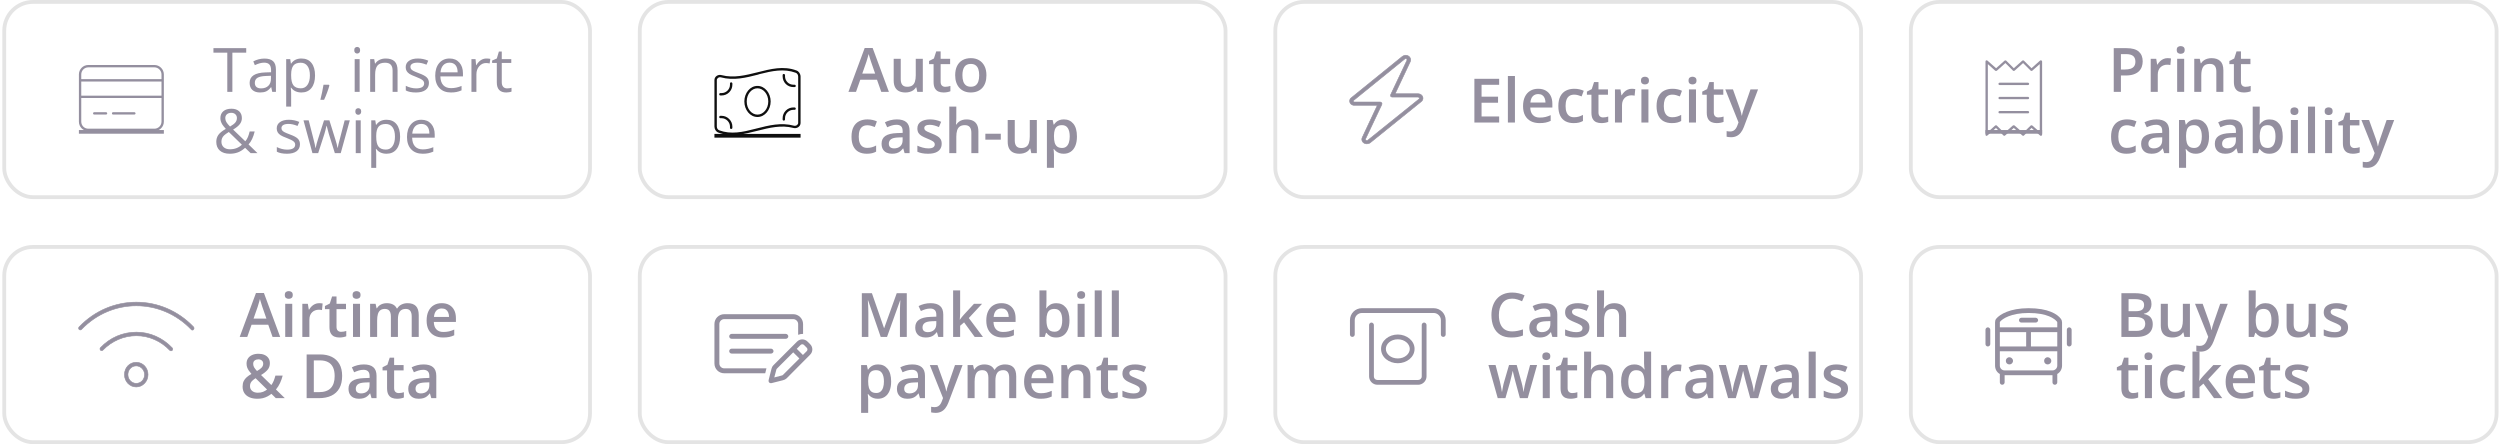<svg width="653" height="116" viewBox="0 0 653 116" fill="none" xmlns="http://www.w3.org/2000/svg">
<rect x="1.109" y="0.5" width="153" height="51" rx="7.5" stroke="#E4E4E4"/>
<path d="M24.308 29.61C24.308 29.456 24.423 29.302 24.616 29.302H27.698C27.852 29.302 28.006 29.456 28.006 29.61C28.006 29.802 27.852 29.918 27.698 29.918H24.616C24.423 29.918 24.308 29.802 24.308 29.61ZM29.239 29.61C29.239 29.456 29.355 29.302 29.547 29.302H35.095C35.249 29.302 35.403 29.456 35.403 29.61C35.403 29.802 35.249 29.918 35.095 29.918H29.547C29.355 29.918 29.239 29.802 29.239 29.61ZM20.609 19.439C20.609 18.091 21.688 16.974 23.075 16.974H40.334C41.682 16.974 42.8 18.091 42.8 19.439V31.767C42.8 33.154 41.682 34.233 40.334 34.233H23.075C21.688 34.233 20.609 33.154 20.609 31.767V19.439ZM21.226 19.439V20.672H42.183V19.439C42.183 18.438 41.336 17.59 40.334 17.59H23.075C22.035 17.59 21.226 18.438 21.226 19.439ZM21.226 21.288V24.987H42.183V21.288H21.226ZM21.226 31.767C21.226 32.807 22.035 33.616 23.075 33.616H40.334C41.336 33.616 42.183 32.807 42.183 31.767V25.603H21.226V31.767Z" fill="#948F9F"/>
<path d="M20.609 33.963H42.8V34.926H20.609V33.963Z" fill="#948F9F"/>
<path d="M60.695 24H59.367V13.758H55.75V12.578H64.312V13.758H60.695V24ZM71.109 24L70.852 22.781H70.789C70.362 23.318 69.935 23.682 69.508 23.875C69.086 24.062 68.557 24.156 67.922 24.156C67.073 24.156 66.406 23.938 65.922 23.5C65.443 23.062 65.203 22.44 65.203 21.633C65.203 19.904 66.586 18.997 69.352 18.914L70.805 18.867V18.336C70.805 17.664 70.659 17.169 70.367 16.852C70.081 16.529 69.62 16.367 68.984 16.367C68.271 16.367 67.463 16.586 66.562 17.023L66.164 16.031C66.586 15.802 67.047 15.622 67.547 15.492C68.052 15.362 68.557 15.297 69.062 15.297C70.083 15.297 70.838 15.523 71.328 15.977C71.823 16.43 72.07 17.156 72.07 18.156V24H71.109ZM68.18 23.086C68.987 23.086 69.62 22.865 70.078 22.422C70.542 21.979 70.773 21.359 70.773 20.562V19.789L69.477 19.844C68.445 19.88 67.701 20.042 67.242 20.328C66.789 20.609 66.562 21.049 66.562 21.648C66.562 22.117 66.703 22.474 66.984 22.719C67.271 22.963 67.669 23.086 68.18 23.086ZM78.734 24.156C78.177 24.156 77.667 24.055 77.203 23.852C76.745 23.643 76.359 23.326 76.047 22.898H75.953C76.016 23.398 76.047 23.872 76.047 24.32V27.844H74.75V15.438H75.805L75.984 16.609H76.047C76.38 16.141 76.768 15.802 77.211 15.594C77.654 15.385 78.162 15.281 78.734 15.281C79.87 15.281 80.745 15.669 81.359 16.445C81.979 17.221 82.289 18.31 82.289 19.711C82.289 21.117 81.974 22.211 81.344 22.992C80.719 23.768 79.849 24.156 78.734 24.156ZM78.547 16.383C77.672 16.383 77.039 16.625 76.648 17.109C76.258 17.594 76.057 18.365 76.047 19.422V19.711C76.047 20.914 76.247 21.776 76.648 22.297C77.049 22.812 77.693 23.07 78.578 23.07C79.318 23.07 79.896 22.771 80.312 22.172C80.734 21.573 80.945 20.747 80.945 19.695C80.945 18.628 80.734 17.81 80.312 17.242C79.896 16.669 79.307 16.383 78.547 16.383ZM85.922 22.141L86.039 22.32C85.904 22.841 85.708 23.445 85.453 24.133C85.198 24.826 84.932 25.469 84.656 26.062H83.68C83.82 25.521 83.974 24.852 84.141 24.055C84.312 23.258 84.432 22.62 84.5 22.141H85.922ZM93.938 24H92.641V15.438H93.938V24ZM92.531 13.117C92.531 12.82 92.604 12.604 92.75 12.469C92.896 12.328 93.078 12.258 93.297 12.258C93.505 12.258 93.685 12.328 93.836 12.469C93.987 12.609 94.062 12.825 94.062 13.117C94.062 13.409 93.987 13.628 93.836 13.773C93.685 13.914 93.505 13.984 93.297 13.984C93.078 13.984 92.896 13.914 92.75 13.773C92.604 13.628 92.531 13.409 92.531 13.117ZM102.547 24V18.461C102.547 17.763 102.388 17.242 102.07 16.898C101.753 16.555 101.255 16.383 100.578 16.383C99.682 16.383 99.026 16.625 98.609 17.109C98.193 17.594 97.984 18.393 97.984 19.508V24H96.688V15.438H97.742L97.953 16.609H98.016C98.281 16.188 98.654 15.862 99.133 15.633C99.612 15.398 100.146 15.281 100.734 15.281C101.766 15.281 102.542 15.531 103.062 16.031C103.583 16.526 103.844 17.32 103.844 18.414V24H102.547ZM112.039 21.664C112.039 22.461 111.742 23.076 111.148 23.508C110.555 23.94 109.721 24.156 108.648 24.156C107.513 24.156 106.628 23.977 105.992 23.617V22.414C106.404 22.622 106.844 22.787 107.312 22.906C107.786 23.026 108.242 23.086 108.68 23.086C109.357 23.086 109.878 22.979 110.242 22.766C110.607 22.547 110.789 22.216 110.789 21.773C110.789 21.44 110.643 21.156 110.352 20.922C110.065 20.682 109.503 20.401 108.664 20.078C107.867 19.781 107.299 19.523 106.961 19.305C106.628 19.081 106.378 18.828 106.211 18.547C106.049 18.266 105.969 17.93 105.969 17.539C105.969 16.841 106.253 16.292 106.82 15.891C107.388 15.484 108.167 15.281 109.156 15.281C110.078 15.281 110.979 15.469 111.859 15.844L111.398 16.898C110.539 16.544 109.76 16.367 109.062 16.367C108.448 16.367 107.984 16.463 107.672 16.656C107.359 16.849 107.203 17.115 107.203 17.453C107.203 17.682 107.26 17.878 107.375 18.039C107.495 18.201 107.685 18.354 107.945 18.5C108.206 18.646 108.706 18.857 109.445 19.133C110.461 19.503 111.146 19.875 111.5 20.25C111.859 20.625 112.039 21.096 112.039 21.664ZM117.773 24.156C116.508 24.156 115.508 23.771 114.773 23C114.044 22.229 113.68 21.159 113.68 19.789C113.68 18.409 114.018 17.312 114.695 16.5C115.378 15.688 116.292 15.281 117.438 15.281C118.51 15.281 119.359 15.635 119.984 16.344C120.609 17.047 120.922 17.977 120.922 19.133V19.953H115.023C115.049 20.958 115.302 21.721 115.781 22.242C116.266 22.763 116.945 23.023 117.82 23.023C118.742 23.023 119.654 22.831 120.555 22.445V23.602C120.096 23.799 119.661 23.94 119.25 24.023C118.844 24.112 118.352 24.156 117.773 24.156ZM117.422 16.367C116.734 16.367 116.185 16.591 115.773 17.039C115.367 17.487 115.128 18.107 115.055 18.898H119.531C119.531 18.081 119.349 17.456 118.984 17.023C118.62 16.586 118.099 16.367 117.422 16.367ZM127.047 15.281C127.427 15.281 127.768 15.312 128.07 15.375L127.891 16.578C127.536 16.5 127.224 16.461 126.953 16.461C126.26 16.461 125.667 16.742 125.172 17.305C124.682 17.867 124.438 18.568 124.438 19.406V24H123.141V15.438H124.211L124.359 17.023H124.422C124.74 16.466 125.122 16.037 125.57 15.734C126.018 15.432 126.51 15.281 127.047 15.281ZM132.438 23.086C132.667 23.086 132.888 23.07 133.102 23.039C133.315 23.003 133.484 22.966 133.609 22.93V23.922C133.469 23.99 133.26 24.044 132.984 24.086C132.714 24.133 132.469 24.156 132.25 24.156C130.594 24.156 129.766 23.284 129.766 21.539V16.445H128.539V15.82L129.766 15.281L130.312 13.453H131.062V15.438H133.547V16.445H131.062V21.484C131.062 22 131.185 22.396 131.43 22.672C131.674 22.948 132.01 23.086 132.438 23.086ZM58.844 30.852C58.844 31.211 58.938 31.555 59.125 31.883C59.312 32.206 59.633 32.596 60.086 33.055C60.758 32.664 61.224 32.305 61.484 31.977C61.75 31.643 61.883 31.26 61.883 30.828C61.883 30.427 61.747 30.102 61.477 29.852C61.211 29.596 60.854 29.469 60.406 29.469C59.943 29.469 59.565 29.594 59.273 29.844C58.987 30.094 58.844 30.43 58.844 30.852ZM60.055 38.992C61.31 38.992 62.352 38.591 63.18 37.789L59.766 34.477C59.188 34.831 58.779 35.125 58.539 35.359C58.3 35.589 58.122 35.836 58.008 36.102C57.893 36.367 57.836 36.669 57.836 37.008C57.836 37.617 58.036 38.102 58.438 38.461C58.844 38.815 59.383 38.992 60.055 38.992ZM56.492 37.039C56.492 36.362 56.672 35.763 57.031 35.242C57.396 34.721 58.047 34.195 58.984 33.664C58.542 33.169 58.24 32.794 58.078 32.539C57.922 32.284 57.797 32.018 57.703 31.742C57.609 31.466 57.562 31.18 57.562 30.883C57.562 30.102 57.818 29.492 58.328 29.055C58.839 28.617 59.55 28.398 60.461 28.398C61.305 28.398 61.969 28.617 62.453 29.055C62.938 29.487 63.18 30.091 63.18 30.867C63.18 31.424 63.003 31.94 62.648 32.414C62.294 32.883 61.708 33.359 60.891 33.844L64.07 36.898C64.362 36.575 64.594 36.198 64.766 35.766C64.943 35.328 65.091 34.852 65.211 34.336H66.523C66.169 35.825 65.635 36.956 64.922 37.727L67.258 40H65.469L64.023 38.609C63.409 39.161 62.784 39.557 62.148 39.797C61.513 40.036 60.805 40.156 60.023 40.156C58.904 40.156 58.034 39.88 57.414 39.328C56.8 38.776 56.492 38.013 56.492 37.039ZM78.352 37.664C78.352 38.461 78.055 39.075 77.461 39.508C76.867 39.94 76.034 40.156 74.961 40.156C73.826 40.156 72.94 39.977 72.305 39.617V38.414C72.716 38.622 73.156 38.786 73.625 38.906C74.099 39.026 74.555 39.086 74.992 39.086C75.669 39.086 76.19 38.979 76.555 38.766C76.919 38.547 77.102 38.216 77.102 37.773C77.102 37.44 76.956 37.156 76.664 36.922C76.378 36.682 75.815 36.401 74.977 36.078C74.18 35.781 73.612 35.523 73.273 35.305C72.94 35.081 72.69 34.828 72.523 34.547C72.362 34.266 72.281 33.93 72.281 33.539C72.281 32.841 72.565 32.292 73.133 31.891C73.701 31.484 74.479 31.281 75.469 31.281C76.391 31.281 77.292 31.469 78.172 31.844L77.711 32.898C76.852 32.544 76.073 32.367 75.375 32.367C74.76 32.367 74.297 32.464 73.984 32.656C73.672 32.849 73.516 33.115 73.516 33.453C73.516 33.682 73.573 33.878 73.688 34.039C73.807 34.2 73.997 34.354 74.258 34.5C74.518 34.646 75.018 34.857 75.758 35.133C76.773 35.503 77.458 35.875 77.812 36.25C78.172 36.625 78.352 37.096 78.352 37.664ZM87.461 40L85.891 34.977C85.792 34.669 85.607 33.971 85.336 32.883H85.273C85.065 33.794 84.883 34.497 84.727 34.992L83.109 40H81.609L79.273 31.438H80.633C81.185 33.589 81.604 35.227 81.891 36.352C82.182 37.477 82.349 38.234 82.391 38.625H82.453C82.51 38.328 82.602 37.945 82.727 37.477C82.857 37.003 82.969 36.628 83.062 36.352L84.633 31.438H86.039L87.57 36.352C87.862 37.247 88.06 38 88.164 38.609H88.227C88.247 38.422 88.302 38.133 88.391 37.742C88.484 37.352 89.029 35.25 90.023 31.438H91.367L89 40H87.461ZM94.219 40H92.922V31.438H94.219V40ZM92.812 29.117C92.812 28.82 92.885 28.604 93.031 28.469C93.177 28.328 93.359 28.258 93.578 28.258C93.787 28.258 93.966 28.328 94.117 28.469C94.268 28.609 94.344 28.826 94.344 29.117C94.344 29.409 94.268 29.628 94.117 29.773C93.966 29.914 93.787 29.984 93.578 29.984C93.359 29.984 93.177 29.914 93.031 29.773C92.885 29.628 92.812 29.409 92.812 29.117ZM100.953 40.156C100.396 40.156 99.885 40.055 99.422 39.852C98.963 39.643 98.578 39.325 98.266 38.898H98.172C98.234 39.398 98.266 39.872 98.266 40.32V43.844H96.969V31.438H98.023L98.203 32.609H98.266C98.599 32.141 98.987 31.802 99.43 31.594C99.872 31.385 100.38 31.281 100.953 31.281C102.089 31.281 102.964 31.669 103.578 32.445C104.198 33.221 104.508 34.31 104.508 35.711C104.508 37.117 104.193 38.211 103.562 38.992C102.938 39.768 102.068 40.156 100.953 40.156ZM100.766 32.383C99.891 32.383 99.258 32.625 98.867 33.109C98.477 33.594 98.276 34.365 98.266 35.422V35.711C98.266 36.914 98.466 37.776 98.867 38.297C99.268 38.812 99.912 39.07 100.797 39.07C101.536 39.07 102.115 38.771 102.531 38.172C102.953 37.573 103.164 36.747 103.164 35.695C103.164 34.628 102.953 33.81 102.531 33.242C102.115 32.669 101.526 32.383 100.766 32.383ZM110.398 40.156C109.133 40.156 108.133 39.771 107.398 39C106.669 38.229 106.305 37.159 106.305 35.789C106.305 34.409 106.643 33.312 107.32 32.5C108.003 31.688 108.917 31.281 110.062 31.281C111.135 31.281 111.984 31.635 112.609 32.344C113.234 33.047 113.547 33.977 113.547 35.133V35.953H107.648C107.674 36.958 107.927 37.721 108.406 38.242C108.891 38.763 109.57 39.023 110.445 39.023C111.367 39.023 112.279 38.831 113.18 38.445V39.602C112.721 39.8 112.286 39.94 111.875 40.023C111.469 40.112 110.977 40.156 110.398 40.156ZM110.047 32.367C109.359 32.367 108.81 32.591 108.398 33.039C107.992 33.487 107.753 34.107 107.68 34.898H112.156C112.156 34.081 111.974 33.456 111.609 33.023C111.245 32.586 110.724 32.367 110.047 32.367Z" fill="#948F9F"/>
<rect x="167.109" y="0.5" width="153" height="51" rx="7.5" stroke="#E4E4E4"/>
<path d="M201.297 26.5C201.297 28.688 199.773 30.562 197.859 30.562C195.906 30.562 194.422 28.688 194.422 26.5C194.422 24.312 195.906 22.438 197.859 22.438C199.773 22.438 201.297 24.312 201.297 26.5ZM197.859 29.938C199.344 29.938 200.672 28.453 200.672 26.5C200.672 24.547 199.344 23.062 197.859 23.062C196.336 23.062 195.047 24.547 195.047 26.5C195.047 28.453 196.336 29.938 197.859 29.938ZM207.859 22.438C207.859 22.633 207.703 22.75 207.547 22.75H207.234C205.672 22.75 204.422 21.5 204.422 19.938V19.625C204.422 19.469 204.539 19.312 204.734 19.312C204.891 19.312 205.047 19.469 205.047 19.625V19.938C205.047 21.148 206.023 22.125 207.234 22.125H207.547C207.703 22.125 207.859 22.281 207.859 22.438ZM188.172 24.938C187.977 24.938 187.859 24.82 187.859 24.625C187.859 24.469 187.977 24.312 188.172 24.312H188.484C189.656 24.312 190.672 23.336 190.672 22.125V21.812C190.672 21.656 190.789 21.5 190.984 21.5C191.141 21.5 191.297 21.656 191.297 21.812V22.125C191.297 23.688 190.008 24.938 188.484 24.938H188.172ZM207.547 28.688H207.234C206.023 28.688 205.047 29.703 205.047 30.875V31.188C205.047 31.383 204.891 31.5 204.734 31.5C204.539 31.5 204.422 31.383 204.422 31.188V30.875C204.422 29.352 205.672 28.062 207.234 28.062H207.547C207.703 28.062 207.859 28.219 207.859 28.375C207.859 28.57 207.703 28.688 207.547 28.688ZM188.484 30.25C190.008 30.25 191.297 31.539 191.297 33.062V33.375C191.297 33.57 191.141 33.688 190.984 33.688C190.789 33.688 190.672 33.57 190.672 33.375V33.062C190.672 31.891 189.656 30.875 188.484 30.875H188.172C187.977 30.875 187.859 30.758 187.859 30.562C187.859 30.406 187.977 30.25 188.172 30.25H188.484ZM186.609 33.023V20.914C186.609 19.977 187.586 19.352 188.484 19.625C191.609 20.445 194.734 19.664 197.859 18.883C201.258 18.023 204.656 17.125 208.055 18.414C208.68 18.648 209.109 19.312 209.109 20.016V32.125C209.109 33.062 208.094 33.688 207.195 33.414C204.07 32.594 200.945 33.375 197.859 34.156C194.422 35.016 191.023 35.914 187.625 34.625C187 34.391 186.609 33.727 186.609 33.023ZM187.859 34.039C190.906 35.172 193.992 34.508 197.273 33.648C197.43 33.609 197.586 33.57 197.742 33.531C200.789 32.75 204.07 31.93 207.352 32.828C207.938 32.984 208.484 32.555 208.484 32.125V20.016C208.484 19.547 208.211 19.117 207.82 19C204.773 17.867 201.688 18.531 198.406 19.352C198.25 19.43 198.094 19.469 197.938 19.508C194.891 20.289 191.609 21.109 188.328 20.211C187.742 20.055 187.234 20.484 187.234 20.914V33.023C187.234 33.492 187.469 33.883 187.859 34.039Z" fill="#0F0F0F"/>
<path d="M186.609 34.977H209.109V35.953H186.609V34.977Z" fill="#0F0F0F"/>
<path d="M230.188 24L229.07 20.828H224.703L223.586 24H221.609L225.859 12.531H227.938L232.18 24H230.188ZM228.586 19.219L227.5 16.094C227.458 15.958 227.398 15.768 227.32 15.523C227.242 15.273 227.164 15.021 227.086 14.766C227.008 14.505 226.943 14.287 226.891 14.109C226.839 14.323 226.773 14.562 226.695 14.828C226.622 15.088 226.549 15.333 226.477 15.562C226.409 15.792 226.357 15.969 226.32 16.094L225.227 19.219H228.586ZM241.039 15.352V24H239.594L239.344 22.836H239.242C239.06 23.133 238.828 23.38 238.547 23.578C238.266 23.771 237.953 23.914 237.609 24.008C237.266 24.107 236.904 24.156 236.523 24.156C235.872 24.156 235.315 24.047 234.852 23.828C234.393 23.604 234.042 23.26 233.797 22.797C233.552 22.333 233.43 21.734 233.43 21V15.352H235.273V20.656C235.273 21.328 235.409 21.831 235.68 22.164C235.956 22.497 236.383 22.664 236.961 22.664C237.518 22.664 237.961 22.549 238.289 22.32C238.617 22.091 238.849 21.753 238.984 21.305C239.125 20.857 239.195 20.307 239.195 19.656V15.352H241.039ZM246.891 22.672C247.13 22.672 247.367 22.651 247.602 22.609C247.836 22.562 248.049 22.508 248.242 22.445V23.836C248.039 23.924 247.776 24 247.453 24.062C247.13 24.125 246.794 24.156 246.445 24.156C245.956 24.156 245.516 24.076 245.125 23.914C244.734 23.747 244.424 23.463 244.195 23.062C243.966 22.662 243.852 22.107 243.852 21.398V16.75H242.672V15.93L243.938 15.281L244.539 13.43H245.695V15.352H248.172V16.75H245.695V21.375C245.695 21.812 245.805 22.138 246.023 22.352C246.242 22.565 246.531 22.672 246.891 22.672ZM257.656 19.656C257.656 20.375 257.562 21.013 257.375 21.57C257.188 22.128 256.914 22.599 256.555 22.984C256.195 23.365 255.763 23.656 255.258 23.859C254.753 24.057 254.182 24.156 253.547 24.156C252.953 24.156 252.409 24.057 251.914 23.859C251.419 23.656 250.99 23.365 250.625 22.984C250.266 22.599 249.987 22.128 249.789 21.57C249.591 21.013 249.492 20.375 249.492 19.656C249.492 18.703 249.656 17.896 249.984 17.234C250.318 16.568 250.792 16.06 251.406 15.711C252.021 15.362 252.753 15.188 253.602 15.188C254.398 15.188 255.102 15.362 255.711 15.711C256.32 16.06 256.797 16.568 257.141 17.234C257.484 17.901 257.656 18.708 257.656 19.656ZM251.383 19.656C251.383 20.287 251.458 20.826 251.609 21.273C251.766 21.721 252.005 22.065 252.328 22.305C252.651 22.539 253.068 22.656 253.578 22.656C254.089 22.656 254.505 22.539 254.828 22.305C255.151 22.065 255.388 21.721 255.539 21.273C255.69 20.826 255.766 20.287 255.766 19.656C255.766 19.026 255.69 18.492 255.539 18.055C255.388 17.612 255.151 17.276 254.828 17.047C254.505 16.812 254.086 16.695 253.57 16.695C252.81 16.695 252.255 16.951 251.906 17.461C251.557 17.971 251.383 18.703 251.383 19.656ZM226.406 40.156C225.589 40.156 224.88 39.997 224.281 39.68C223.682 39.362 223.221 38.875 222.898 38.219C222.576 37.562 222.414 36.729 222.414 35.719C222.414 34.667 222.591 33.807 222.945 33.141C223.299 32.474 223.789 31.982 224.414 31.664C225.044 31.346 225.766 31.188 226.578 31.188C227.094 31.188 227.56 31.24 227.977 31.344C228.398 31.443 228.755 31.565 229.047 31.711L228.5 33.18C228.182 33.05 227.857 32.94 227.523 32.852C227.19 32.763 226.87 32.719 226.562 32.719C226.057 32.719 225.635 32.831 225.297 33.055C224.964 33.279 224.714 33.612 224.547 34.055C224.385 34.497 224.305 35.047 224.305 35.703C224.305 36.339 224.388 36.875 224.555 37.312C224.721 37.745 224.969 38.073 225.297 38.297C225.625 38.516 226.029 38.625 226.508 38.625C226.982 38.625 227.406 38.568 227.781 38.453C228.156 38.339 228.51 38.19 228.844 38.008V39.602C228.516 39.789 228.164 39.927 227.789 40.016C227.414 40.109 226.953 40.156 226.406 40.156ZM234.266 31.188C235.359 31.188 236.185 31.43 236.742 31.914C237.305 32.398 237.586 33.154 237.586 34.18V40H236.281L235.93 38.773H235.867C235.622 39.086 235.37 39.344 235.109 39.547C234.849 39.75 234.547 39.901 234.203 40C233.865 40.104 233.451 40.156 232.961 40.156C232.445 40.156 231.984 40.062 231.578 39.875C231.172 39.682 230.852 39.391 230.617 39C230.383 38.609 230.266 38.115 230.266 37.516C230.266 36.625 230.596 35.956 231.258 35.508C231.924 35.06 232.93 34.812 234.273 34.766L235.773 34.711V34.258C235.773 33.659 235.633 33.232 235.352 32.977C235.076 32.721 234.685 32.594 234.18 32.594C233.747 32.594 233.328 32.656 232.922 32.781C232.516 32.906 232.12 33.06 231.734 33.242L231.141 31.945C231.562 31.721 232.042 31.539 232.578 31.398C233.12 31.258 233.682 31.188 234.266 31.188ZM235.766 35.867L234.648 35.906C233.732 35.938 233.089 36.094 232.719 36.375C232.349 36.656 232.164 37.042 232.164 37.531C232.164 37.958 232.292 38.271 232.547 38.469C232.802 38.661 233.138 38.758 233.555 38.758C234.19 38.758 234.716 38.578 235.133 38.219C235.555 37.854 235.766 37.32 235.766 36.617V35.867ZM245.969 37.531C245.969 38.099 245.831 38.578 245.555 38.969C245.279 39.359 244.875 39.656 244.344 39.859C243.818 40.057 243.172 40.156 242.406 40.156C241.802 40.156 241.281 40.112 240.844 40.023C240.411 39.94 240.003 39.81 239.617 39.633V38.047C240.029 38.24 240.49 38.406 241 38.547C241.516 38.688 242.003 38.758 242.461 38.758C243.065 38.758 243.5 38.664 243.766 38.477C244.031 38.284 244.164 38.029 244.164 37.711C244.164 37.523 244.109 37.357 244 37.211C243.896 37.06 243.698 36.906 243.406 36.75C243.12 36.589 242.698 36.396 242.141 36.172C241.594 35.953 241.133 35.734 240.758 35.516C240.383 35.297 240.099 35.034 239.906 34.727C239.714 34.414 239.617 34.016 239.617 33.531C239.617 32.766 239.919 32.185 240.523 31.789C241.133 31.388 241.938 31.188 242.938 31.188C243.469 31.188 243.969 31.242 244.438 31.352C244.911 31.456 245.375 31.609 245.828 31.812L245.25 33.195C244.859 33.023 244.466 32.883 244.07 32.773C243.68 32.659 243.281 32.602 242.875 32.602C242.401 32.602 242.039 32.675 241.789 32.82C241.544 32.966 241.422 33.175 241.422 33.445C241.422 33.648 241.482 33.82 241.602 33.961C241.721 34.102 241.927 34.242 242.219 34.383C242.516 34.523 242.927 34.698 243.453 34.906C243.969 35.104 244.414 35.312 244.789 35.531C245.169 35.745 245.461 36.008 245.664 36.32C245.867 36.633 245.969 37.036 245.969 37.531ZM249.789 27.844V30.898C249.789 31.216 249.779 31.526 249.758 31.828C249.742 32.13 249.724 32.365 249.703 32.531H249.805C249.987 32.229 250.211 31.982 250.477 31.789C250.742 31.591 251.039 31.443 251.367 31.344C251.701 31.245 252.055 31.195 252.43 31.195C253.091 31.195 253.654 31.307 254.117 31.531C254.581 31.75 254.935 32.091 255.18 32.555C255.43 33.018 255.555 33.62 255.555 34.359V40H253.719V34.703C253.719 34.031 253.581 33.529 253.305 33.195C253.029 32.857 252.602 32.688 252.023 32.688C251.466 32.688 251.023 32.805 250.695 33.039C250.372 33.268 250.141 33.609 250 34.062C249.859 34.51 249.789 35.057 249.789 35.703V40H247.953V27.844H249.789ZM257.375 36.484V34.93H261.406V36.484H257.375ZM270.82 31.352V40H269.375L269.125 38.836H269.023C268.841 39.133 268.609 39.38 268.328 39.578C268.047 39.771 267.734 39.914 267.391 40.008C267.047 40.107 266.685 40.156 266.305 40.156C265.654 40.156 265.096 40.047 264.633 39.828C264.174 39.604 263.823 39.26 263.578 38.797C263.333 38.333 263.211 37.734 263.211 37V31.352H265.055V36.656C265.055 37.328 265.19 37.831 265.461 38.164C265.737 38.497 266.164 38.664 266.742 38.664C267.299 38.664 267.742 38.55 268.07 38.32C268.398 38.091 268.63 37.753 268.766 37.305C268.906 36.857 268.977 36.307 268.977 35.656V31.352H270.82ZM277.891 31.188C278.917 31.188 279.74 31.562 280.359 32.312C280.984 33.062 281.297 34.177 281.297 35.656C281.297 36.635 281.151 37.461 280.859 38.133C280.573 38.8 280.169 39.305 279.648 39.648C279.133 39.987 278.531 40.156 277.844 40.156C277.406 40.156 277.026 40.099 276.703 39.984C276.38 39.87 276.104 39.721 275.875 39.539C275.646 39.352 275.453 39.148 275.297 38.93H275.188C275.214 39.138 275.237 39.37 275.258 39.625C275.284 39.875 275.297 40.104 275.297 40.312V43.836H273.453V31.352H274.953L275.211 32.547H275.297C275.458 32.302 275.654 32.075 275.883 31.867C276.117 31.659 276.398 31.495 276.727 31.375C277.06 31.25 277.448 31.188 277.891 31.188ZM277.398 32.688C276.893 32.688 276.487 32.789 276.18 32.992C275.878 33.19 275.656 33.49 275.516 33.891C275.38 34.292 275.307 34.794 275.297 35.398V35.656C275.297 36.297 275.362 36.841 275.492 37.289C275.628 37.732 275.849 38.07 276.156 38.305C276.469 38.534 276.891 38.648 277.422 38.648C277.87 38.648 278.24 38.526 278.531 38.281C278.828 38.036 279.049 37.688 279.195 37.234C279.341 36.781 279.414 36.247 279.414 35.633C279.414 34.7 279.247 33.977 278.914 33.461C278.586 32.945 278.081 32.688 277.398 32.688Z" fill="#948F9F"/>
<rect x="333.109" y="0.5" width="153" height="51" rx="7.5" stroke="#E4E4E4"/>
<path d="M366.271 14.754L366.271 14.754L366.268 14.756L352.91 25.581C352.639 25.779 352.534 26.074 352.534 26.404C352.534 27.036 353.07 27.512 353.747 27.512H359.765L355.807 35.94C355.807 35.94 355.807 35.94 355.807 35.94C355.621 36.327 355.689 36.738 355.92 37.05C356.151 37.362 356.545 37.575 357.013 37.575C357.325 37.575 357.637 37.481 357.898 37.291L357.898 37.291L357.901 37.289L371.21 26.554C371.471 26.363 371.684 26.029 371.684 25.686C371.684 25.009 371.1 24.488 370.372 24.488H364.405L368.362 16.105C368.362 16.105 368.362 16.105 368.362 16.105C368.737 15.326 368.091 14.425 367.156 14.425C366.838 14.425 366.525 14.569 366.271 14.754ZM366.907 15.412L366.907 15.412L366.91 15.409C367 15.327 367.082 15.294 367.156 15.294C367.278 15.294 367.393 15.359 367.46 15.453C367.527 15.546 367.544 15.662 367.486 15.767L367.486 15.767L367.484 15.771L363.229 24.755L363.229 24.755L363.226 24.761C363.174 24.904 363.164 25.074 363.287 25.194C363.326 25.255 363.391 25.294 363.457 25.318C363.528 25.344 363.612 25.356 363.693 25.356H370.372C370.585 25.356 370.743 25.509 370.743 25.686C370.743 25.709 370.728 25.75 370.698 25.798C370.671 25.843 370.639 25.881 370.62 25.898L357.263 36.633L357.263 36.633L357.259 36.636C357.184 36.705 357.112 36.706 357.013 36.706C356.886 36.706 356.772 36.648 356.707 36.566C356.643 36.486 356.625 36.384 356.683 36.278L356.683 36.278L356.685 36.274L360.94 27.29L360.94 27.29L360.943 27.284C360.995 27.141 361.006 26.971 360.882 26.851C360.848 26.795 360.79 26.746 360.732 26.711C360.67 26.673 360.595 26.644 360.526 26.644H353.747C353.584 26.644 353.476 26.536 353.476 26.404C353.476 26.357 353.477 26.324 353.485 26.298C353.491 26.277 353.502 26.261 353.531 26.248L353.54 26.244L353.547 26.238L366.907 15.412Z" fill="#948F9F" stroke="#948F9F" stroke-width="0.15"/>
<path d="M391.578 32H385.109V20.578H391.578V22.156H386.984V25.258H391.289V26.828H386.984V30.414H391.578V32ZM395.703 32H393.859V19.844H395.703V32ZM401.773 23.188C402.544 23.188 403.206 23.346 403.758 23.664C404.31 23.982 404.734 24.432 405.031 25.016C405.328 25.599 405.477 26.297 405.477 27.109V28.094H399.703C399.724 28.932 399.948 29.578 400.375 30.031C400.807 30.484 401.411 30.711 402.188 30.711C402.74 30.711 403.234 30.659 403.672 30.555C404.115 30.445 404.57 30.287 405.039 30.078V31.57C404.607 31.773 404.167 31.922 403.719 32.016C403.271 32.109 402.734 32.156 402.109 32.156C401.26 32.156 400.513 31.992 399.867 31.664C399.227 31.331 398.724 30.836 398.359 30.18C398 29.523 397.82 28.708 397.82 27.734C397.82 26.766 397.984 25.943 398.312 25.266C398.641 24.588 399.102 24.073 399.695 23.719C400.289 23.365 400.982 23.188 401.773 23.188ZM401.773 24.57C401.195 24.57 400.727 24.758 400.367 25.133C400.013 25.508 399.805 26.057 399.742 26.781H403.68C403.674 26.349 403.602 25.966 403.461 25.633C403.326 25.299 403.117 25.039 402.836 24.852C402.56 24.664 402.206 24.57 401.773 24.57ZM411.031 32.156C410.214 32.156 409.505 31.997 408.906 31.68C408.307 31.362 407.846 30.875 407.523 30.219C407.201 29.562 407.039 28.729 407.039 27.719C407.039 26.667 407.216 25.807 407.57 25.141C407.924 24.474 408.414 23.982 409.039 23.664C409.669 23.346 410.391 23.188 411.203 23.188C411.719 23.188 412.185 23.24 412.602 23.344C413.023 23.443 413.38 23.565 413.672 23.711L413.125 25.18C412.807 25.049 412.482 24.94 412.148 24.852C411.815 24.763 411.495 24.719 411.188 24.719C410.682 24.719 410.26 24.831 409.922 25.055C409.589 25.279 409.339 25.612 409.172 26.055C409.01 26.497 408.93 27.047 408.93 27.703C408.93 28.338 409.013 28.875 409.18 29.312C409.346 29.745 409.594 30.073 409.922 30.297C410.25 30.516 410.654 30.625 411.133 30.625C411.607 30.625 412.031 30.568 412.406 30.453C412.781 30.338 413.135 30.19 413.469 30.008V31.602C413.141 31.789 412.789 31.927 412.414 32.016C412.039 32.109 411.578 32.156 411.031 32.156ZM418.719 30.672C418.958 30.672 419.195 30.651 419.43 30.609C419.664 30.562 419.878 30.508 420.07 30.445V31.836C419.867 31.924 419.604 32 419.281 32.062C418.958 32.125 418.622 32.156 418.273 32.156C417.784 32.156 417.344 32.075 416.953 31.914C416.562 31.747 416.253 31.463 416.023 31.062C415.794 30.662 415.68 30.107 415.68 29.398V24.75H414.5V23.93L415.766 23.281L416.367 21.43H417.523V23.352H420V24.75H417.523V29.375C417.523 29.812 417.633 30.138 417.852 30.352C418.07 30.565 418.359 30.672 418.719 30.672ZM426.211 23.188C426.357 23.188 426.516 23.195 426.688 23.211C426.859 23.227 427.008 23.247 427.133 23.273L426.961 24.992C426.852 24.961 426.716 24.938 426.555 24.922C426.398 24.906 426.258 24.898 426.133 24.898C425.805 24.898 425.492 24.953 425.195 25.062C424.898 25.167 424.635 25.328 424.406 25.547C424.177 25.76 423.997 26.029 423.867 26.352C423.737 26.674 423.672 27.049 423.672 27.477V32H421.828V23.352H423.266L423.516 24.875H423.602C423.773 24.568 423.987 24.287 424.242 24.031C424.497 23.776 424.789 23.573 425.117 23.422C425.451 23.266 425.815 23.188 426.211 23.188ZM430.57 23.352V32H428.734V23.352H430.57ZM429.664 20.039C429.945 20.039 430.188 20.115 430.391 20.266C430.599 20.417 430.703 20.677 430.703 21.047C430.703 21.412 430.599 21.672 430.391 21.828C430.188 21.979 429.945 22.055 429.664 22.055C429.372 22.055 429.125 21.979 428.922 21.828C428.724 21.672 428.625 21.412 428.625 21.047C428.625 20.677 428.724 20.417 428.922 20.266C429.125 20.115 429.372 20.039 429.664 20.039ZM436.688 32.156C435.87 32.156 435.161 31.997 434.562 31.68C433.964 31.362 433.503 30.875 433.18 30.219C432.857 29.562 432.695 28.729 432.695 27.719C432.695 26.667 432.872 25.807 433.227 25.141C433.581 24.474 434.07 23.982 434.695 23.664C435.326 23.346 436.047 23.188 436.859 23.188C437.375 23.188 437.841 23.24 438.258 23.344C438.68 23.443 439.036 23.565 439.328 23.711L438.781 25.18C438.464 25.049 438.138 24.94 437.805 24.852C437.471 24.763 437.151 24.719 436.844 24.719C436.339 24.719 435.917 24.831 435.578 25.055C435.245 25.279 434.995 25.612 434.828 26.055C434.667 26.497 434.586 27.047 434.586 27.703C434.586 28.338 434.669 28.875 434.836 29.312C435.003 29.745 435.25 30.073 435.578 30.297C435.906 30.516 436.31 30.625 436.789 30.625C437.263 30.625 437.688 30.568 438.062 30.453C438.438 30.338 438.792 30.19 439.125 30.008V31.602C438.797 31.789 438.445 31.927 438.07 32.016C437.695 32.109 437.234 32.156 436.688 32.156ZM442.992 23.352V32H441.156V23.352H442.992ZM442.086 20.039C442.367 20.039 442.609 20.115 442.812 20.266C443.021 20.417 443.125 20.677 443.125 21.047C443.125 21.412 443.021 21.672 442.812 21.828C442.609 21.979 442.367 22.055 442.086 22.055C441.794 22.055 441.547 21.979 441.344 21.828C441.146 21.672 441.047 21.412 441.047 21.047C441.047 20.677 441.146 20.417 441.344 20.266C441.547 20.115 441.794 20.039 442.086 20.039ZM448.844 30.672C449.083 30.672 449.32 30.651 449.555 30.609C449.789 30.562 450.003 30.508 450.195 30.445V31.836C449.992 31.924 449.729 32 449.406 32.062C449.083 32.125 448.747 32.156 448.398 32.156C447.909 32.156 447.469 32.075 447.078 31.914C446.688 31.747 446.378 31.463 446.148 31.062C445.919 30.662 445.805 30.107 445.805 29.398V24.75H444.625V23.93L445.891 23.281L446.492 21.43H447.648V23.352H450.125V24.75H447.648V29.375C447.648 29.812 447.758 30.138 447.977 30.352C448.195 30.565 448.484 30.672 448.844 30.672ZM450.648 23.352H452.648L454.422 28.289C454.5 28.513 454.57 28.734 454.633 28.953C454.701 29.167 454.758 29.378 454.805 29.586C454.857 29.794 454.898 30.003 454.93 30.211H454.977C455.029 29.94 455.102 29.638 455.195 29.305C455.294 28.966 455.404 28.628 455.523 28.289L457.227 23.352H459.203L455.492 33.188C455.279 33.75 455.016 34.229 454.703 34.625C454.396 35.026 454.031 35.328 453.609 35.531C453.188 35.74 452.706 35.844 452.164 35.844C451.904 35.844 451.677 35.828 451.484 35.797C451.292 35.771 451.128 35.742 450.992 35.711V34.242C451.102 34.268 451.24 34.292 451.406 34.312C451.573 34.333 451.745 34.344 451.922 34.344C452.25 34.344 452.534 34.279 452.773 34.148C453.013 34.018 453.216 33.833 453.383 33.594C453.549 33.359 453.688 33.091 453.797 32.789L454.102 31.977L450.648 23.352Z" fill="#948F9F"/>
<rect x="499.109" y="0.5" width="153" height="51" rx="7.5" stroke="#E4E4E4"/>
<path d="M529.705 21.597C529.859 21.597 530.013 21.751 530.013 21.905C530.013 22.097 529.859 22.213 529.705 22.213H522.308C522.115 22.213 522 22.097 522 21.905C522 21.751 522.115 21.597 522.308 21.597H529.705ZM522 29.302C522 29.148 522.115 28.993 522.308 28.993H529.705C529.859 28.993 530.013 29.148 530.013 29.302C530.013 29.494 529.859 29.61 529.705 29.61H522.308C522.115 29.61 522 29.494 522 29.302ZM529.705 25.295C529.859 25.295 530.013 25.449 530.013 25.603C530.013 25.796 529.859 25.911 529.705 25.911H522.308C522.115 25.911 522 25.796 522 25.603C522 25.449 522.115 25.295 522.308 25.295H529.705ZM521.383 17.821L523.618 15.818C523.733 15.741 523.926 15.741 524.041 15.856L526.006 17.821L528.241 15.818C528.356 15.741 528.549 15.741 528.664 15.856L530.629 17.821L532.864 15.818C532.979 15.741 533.095 15.741 533.21 15.779C533.326 15.856 533.403 15.934 533.403 16.088V35.157C533.403 35.312 533.326 35.389 533.21 35.466C533.095 35.504 532.979 35.504 532.864 35.389L530.629 33.424L528.664 35.389C528.549 35.504 528.356 35.504 528.241 35.389L526.006 33.424L523.733 35.389C523.618 35.504 523.425 35.504 523.309 35.389L521.345 33.424L519.11 35.389C518.995 35.504 518.879 35.504 518.763 35.466C518.648 35.389 518.609 35.312 518.609 35.157V16.088C518.609 15.934 518.648 15.856 518.763 15.779C518.879 15.741 518.995 15.741 519.11 15.818L521.383 17.821ZM521.152 32.769C521.268 32.692 521.46 32.692 521.576 32.807L523.541 34.734L525.775 32.769C525.891 32.692 526.083 32.692 526.199 32.769L528.433 34.734L530.398 32.807C530.514 32.692 530.706 32.692 530.822 32.769L532.787 34.502V16.742L530.822 18.476C530.706 18.553 530.514 18.553 530.398 18.438L528.433 16.473L526.199 18.476C526.083 18.553 525.891 18.553 525.775 18.438L523.81 16.473L521.576 18.476C521.46 18.553 521.268 18.553 521.152 18.476L519.226 16.742V34.502L521.152 32.769Z" fill="#948F9F"/>
<path d="M518.609 33.963H533.403V34.926H518.609V33.963Z" fill="#948F9F"/>
<path d="M555.43 12.578C556.904 12.578 557.979 12.88 558.656 13.484C559.333 14.088 559.672 14.935 559.672 16.023C559.672 16.518 559.594 16.99 559.438 17.438C559.286 17.88 559.036 18.273 558.688 18.617C558.339 18.956 557.878 19.224 557.305 19.422C556.737 19.62 556.036 19.719 555.203 19.719H553.984V24H552.109V12.578H555.43ZM555.305 14.133H553.984V18.156H555.008C555.596 18.156 556.096 18.088 556.508 17.953C556.919 17.812 557.232 17.591 557.445 17.289C557.659 16.987 557.766 16.588 557.766 16.094C557.766 15.432 557.565 14.94 557.164 14.617C556.768 14.294 556.148 14.133 555.305 14.133ZM566.148 15.188C566.294 15.188 566.453 15.195 566.625 15.211C566.797 15.227 566.945 15.247 567.07 15.273L566.898 16.992C566.789 16.961 566.654 16.938 566.492 16.922C566.336 16.906 566.195 16.898 566.07 16.898C565.742 16.898 565.43 16.953 565.133 17.062C564.836 17.167 564.573 17.328 564.344 17.547C564.115 17.76 563.935 18.029 563.805 18.352C563.674 18.674 563.609 19.049 563.609 19.477V24H561.766V15.352H563.203L563.453 16.875H563.539C563.711 16.568 563.924 16.287 564.18 16.031C564.435 15.776 564.727 15.573 565.055 15.422C565.388 15.266 565.753 15.188 566.148 15.188ZM570.508 15.352V24H568.672V15.352H570.508ZM569.602 12.039C569.883 12.039 570.125 12.115 570.328 12.266C570.536 12.417 570.641 12.677 570.641 13.047C570.641 13.412 570.536 13.672 570.328 13.828C570.125 13.979 569.883 14.055 569.602 14.055C569.31 14.055 569.062 13.979 568.859 13.828C568.661 13.672 568.562 13.412 568.562 13.047C568.562 12.677 568.661 12.417 568.859 12.266C569.062 12.115 569.31 12.039 569.602 12.039ZM577.648 15.188C578.622 15.188 579.38 15.44 579.922 15.945C580.469 16.445 580.742 17.25 580.742 18.359V24H578.906V18.703C578.906 18.031 578.768 17.529 578.492 17.195C578.216 16.857 577.789 16.688 577.211 16.688C576.372 16.688 575.789 16.945 575.461 17.461C575.138 17.977 574.977 18.724 574.977 19.703V24H573.141V15.352H574.57L574.828 16.523H574.93C575.117 16.221 575.349 15.974 575.625 15.781C575.906 15.583 576.219 15.435 576.562 15.336C576.911 15.237 577.273 15.188 577.648 15.188ZM586.531 22.672C586.771 22.672 587.008 22.651 587.242 22.609C587.477 22.562 587.69 22.508 587.883 22.445V23.836C587.68 23.924 587.417 24 587.094 24.062C586.771 24.125 586.435 24.156 586.086 24.156C585.596 24.156 585.156 24.076 584.766 23.914C584.375 23.747 584.065 23.463 583.836 23.062C583.607 22.662 583.492 22.107 583.492 21.398V16.75H582.312V15.93L583.578 15.281L584.18 13.43H585.336V15.352H587.812V16.75H585.336V21.375C585.336 21.812 585.445 22.138 585.664 22.352C585.883 22.565 586.172 22.672 586.531 22.672ZM555.406 40.156C554.589 40.156 553.88 39.997 553.281 39.68C552.682 39.362 552.221 38.875 551.898 38.219C551.576 37.562 551.414 36.729 551.414 35.719C551.414 34.667 551.591 33.807 551.945 33.141C552.299 32.474 552.789 31.982 553.414 31.664C554.044 31.346 554.766 31.188 555.578 31.188C556.094 31.188 556.56 31.24 556.977 31.344C557.398 31.443 557.755 31.565 558.047 31.711L557.5 33.18C557.182 33.05 556.857 32.94 556.523 32.852C556.19 32.763 555.87 32.719 555.562 32.719C555.057 32.719 554.635 32.831 554.297 33.055C553.964 33.279 553.714 33.612 553.547 34.055C553.385 34.497 553.305 35.047 553.305 35.703C553.305 36.339 553.388 36.875 553.555 37.312C553.721 37.745 553.969 38.073 554.297 38.297C554.625 38.516 555.029 38.625 555.508 38.625C555.982 38.625 556.406 38.568 556.781 38.453C557.156 38.339 557.51 38.19 557.844 38.008V39.602C557.516 39.789 557.164 39.927 556.789 40.016C556.414 40.109 555.953 40.156 555.406 40.156ZM563.266 31.188C564.359 31.188 565.185 31.43 565.742 31.914C566.305 32.398 566.586 33.154 566.586 34.18V40H565.281L564.93 38.773H564.867C564.622 39.086 564.37 39.344 564.109 39.547C563.849 39.75 563.547 39.901 563.203 40C562.865 40.104 562.451 40.156 561.961 40.156C561.445 40.156 560.984 40.062 560.578 39.875C560.172 39.682 559.852 39.391 559.617 39C559.383 38.609 559.266 38.115 559.266 37.516C559.266 36.625 559.596 35.956 560.258 35.508C560.924 35.06 561.93 34.812 563.273 34.766L564.773 34.711V34.258C564.773 33.659 564.633 33.232 564.352 32.977C564.076 32.721 563.685 32.594 563.18 32.594C562.747 32.594 562.328 32.656 561.922 32.781C561.516 32.906 561.12 33.06 560.734 33.242L560.141 31.945C560.562 31.721 561.042 31.539 561.578 31.398C562.12 31.258 562.682 31.188 563.266 31.188ZM564.766 35.867L563.648 35.906C562.732 35.938 562.089 36.094 561.719 36.375C561.349 36.656 561.164 37.042 561.164 37.531C561.164 37.958 561.292 38.271 561.547 38.469C561.802 38.661 562.138 38.758 562.555 38.758C563.19 38.758 563.716 38.578 564.133 38.219C564.555 37.854 564.766 37.32 564.766 36.617V35.867ZM573.594 31.188C574.62 31.188 575.443 31.562 576.062 32.312C576.688 33.062 577 34.177 577 35.656C577 36.635 576.854 37.461 576.562 38.133C576.276 38.8 575.872 39.305 575.352 39.648C574.836 39.987 574.234 40.156 573.547 40.156C573.109 40.156 572.729 40.099 572.406 39.984C572.083 39.87 571.807 39.721 571.578 39.539C571.349 39.352 571.156 39.148 571 38.93H570.891C570.917 39.138 570.94 39.37 570.961 39.625C570.987 39.875 571 40.104 571 40.312V43.836H569.156V31.352H570.656L570.914 32.547H571C571.161 32.302 571.357 32.075 571.586 31.867C571.82 31.659 572.102 31.495 572.43 31.375C572.763 31.25 573.151 31.188 573.594 31.188ZM573.102 32.688C572.596 32.688 572.19 32.789 571.883 32.992C571.581 33.19 571.359 33.49 571.219 33.891C571.083 34.292 571.01 34.794 571 35.398V35.656C571 36.297 571.065 36.841 571.195 37.289C571.331 37.732 571.552 38.07 571.859 38.305C572.172 38.534 572.594 38.648 573.125 38.648C573.573 38.648 573.943 38.526 574.234 38.281C574.531 38.036 574.753 37.688 574.898 37.234C575.044 36.781 575.117 36.247 575.117 35.633C575.117 34.7 574.951 33.977 574.617 33.461C574.289 32.945 573.784 32.688 573.102 32.688ZM582.516 31.188C583.609 31.188 584.435 31.43 584.992 31.914C585.555 32.398 585.836 33.154 585.836 34.18V40H584.531L584.18 38.773H584.117C583.872 39.086 583.62 39.344 583.359 39.547C583.099 39.75 582.797 39.901 582.453 40C582.115 40.104 581.701 40.156 581.211 40.156C580.695 40.156 580.234 40.062 579.828 39.875C579.422 39.682 579.102 39.391 578.867 39C578.633 38.609 578.516 38.115 578.516 37.516C578.516 36.625 578.846 35.956 579.508 35.508C580.174 35.06 581.18 34.812 582.523 34.766L584.023 34.711V34.258C584.023 33.659 583.883 33.232 583.602 32.977C583.326 32.721 582.935 32.594 582.43 32.594C581.997 32.594 581.578 32.656 581.172 32.781C580.766 32.906 580.37 33.06 579.984 33.242L579.391 31.945C579.812 31.721 580.292 31.539 580.828 31.398C581.37 31.258 581.932 31.188 582.516 31.188ZM584.016 35.867L582.898 35.906C581.982 35.938 581.339 36.094 580.969 36.375C580.599 36.656 580.414 37.042 580.414 37.531C580.414 37.958 580.542 38.271 580.797 38.469C581.052 38.661 581.388 38.758 581.805 38.758C582.44 38.758 582.966 38.578 583.383 38.219C583.805 37.854 584.016 37.32 584.016 36.617V35.867ZM590.242 27.844V30.773C590.242 31.112 590.232 31.445 590.211 31.773C590.195 32.096 590.18 32.349 590.164 32.531H590.242C590.477 32.156 590.802 31.841 591.219 31.586C591.641 31.326 592.18 31.195 592.836 31.195C593.862 31.195 594.688 31.573 595.312 32.328C595.938 33.078 596.25 34.19 596.25 35.664C596.25 36.643 596.107 37.466 595.82 38.133C595.534 38.8 595.13 39.305 594.609 39.648C594.094 39.987 593.487 40.156 592.789 40.156C592.133 40.156 591.602 40.036 591.195 39.797C590.794 39.552 590.479 39.268 590.25 38.945H590.117L589.781 40H588.406V27.844H590.242ZM592.352 32.688C591.831 32.688 591.417 32.792 591.109 33C590.807 33.208 590.589 33.521 590.453 33.938C590.318 34.349 590.247 34.872 590.242 35.508V35.672C590.242 36.635 590.393 37.372 590.695 37.883C591.003 38.393 591.56 38.648 592.367 38.648C593.008 38.648 593.5 38.391 593.844 37.875C594.188 37.354 594.359 36.609 594.359 35.641C594.359 34.661 594.188 33.925 593.844 33.43C593.505 32.935 593.008 32.688 592.352 32.688ZM600.211 31.352V40H598.375V31.352H600.211ZM599.305 28.039C599.586 28.039 599.828 28.115 600.031 28.266C600.24 28.417 600.344 28.677 600.344 29.047C600.344 29.412 600.24 29.672 600.031 29.828C599.828 29.979 599.586 30.055 599.305 30.055C599.013 30.055 598.766 29.979 598.562 29.828C598.365 29.672 598.266 29.412 598.266 29.047C598.266 28.677 598.365 28.417 598.562 28.266C598.766 28.115 599.013 28.039 599.305 28.039ZM604.688 40H602.844V27.844H604.688V40ZM609.148 31.352V40H607.312V31.352H609.148ZM608.242 28.039C608.523 28.039 608.766 28.115 608.969 28.266C609.177 28.417 609.281 28.677 609.281 29.047C609.281 29.412 609.177 29.672 608.969 29.828C608.766 29.979 608.523 30.055 608.242 30.055C607.951 30.055 607.703 29.979 607.5 29.828C607.302 29.672 607.203 29.412 607.203 29.047C607.203 28.677 607.302 28.417 607.5 28.266C607.703 28.115 607.951 28.039 608.242 28.039ZM615 38.672C615.24 38.672 615.477 38.651 615.711 38.609C615.945 38.562 616.159 38.508 616.352 38.445V39.836C616.148 39.925 615.885 40 615.562 40.062C615.24 40.125 614.904 40.156 614.555 40.156C614.065 40.156 613.625 40.075 613.234 39.914C612.844 39.747 612.534 39.464 612.305 39.062C612.076 38.661 611.961 38.107 611.961 37.398V32.75H610.781V31.93L612.047 31.281L612.648 29.43H613.805V31.352H616.281V32.75H613.805V37.375C613.805 37.812 613.914 38.138 614.133 38.352C614.352 38.565 614.641 38.672 615 38.672ZM616.805 31.352H618.805L620.578 36.289C620.656 36.513 620.727 36.734 620.789 36.953C620.857 37.167 620.914 37.378 620.961 37.586C621.013 37.794 621.055 38.003 621.086 38.211H621.133C621.185 37.94 621.258 37.638 621.352 37.305C621.451 36.966 621.56 36.628 621.68 36.289L623.383 31.352H625.359L621.648 41.188C621.435 41.75 621.172 42.229 620.859 42.625C620.552 43.026 620.188 43.328 619.766 43.531C619.344 43.74 618.862 43.844 618.32 43.844C618.06 43.844 617.833 43.828 617.641 43.797C617.448 43.771 617.284 43.742 617.148 43.711V42.242C617.258 42.268 617.396 42.292 617.562 42.312C617.729 42.333 617.901 42.344 618.078 42.344C618.406 42.344 618.69 42.279 618.93 42.148C619.169 42.018 619.372 41.833 619.539 41.594C619.706 41.359 619.844 41.091 619.953 40.789L620.258 39.977L616.805 31.352Z" fill="#948F9F"/>
<rect x="1.109" y="64.5" width="153" height="51" rx="7.5" stroke="#E4E4E4"/>
<path d="M35.586 94.629C33.852 94.629 32.509 96.043 32.509 97.852C32.509 99.611 33.852 101.075 35.586 101.075C37.273 101.075 38.663 99.612 38.663 97.852C38.663 96.093 37.32 94.629 35.586 94.629ZM35.586 100.138C34.365 100.138 33.409 99.094 33.409 97.852C33.409 96.562 34.364 95.566 35.586 95.566C36.761 95.566 37.763 96.611 37.763 97.852C37.763 99.142 36.808 100.138 35.586 100.138ZM50.558 85.404C42.319 76.765 28.9 76.765 20.661 85.404C20.492 85.581 20.492 85.872 20.661 86.049C20.831 86.228 21.115 86.228 21.285 86.049C29.181 77.819 42.027 77.816 49.926 86.041C49.991 86.165 50.114 86.22 50.269 86.22C50.386 86.22 50.504 86.16 50.566 86.04C50.726 85.863 50.724 85.578 50.558 85.404ZM35.633 86.758C32.047 86.758 28.743 88.194 26.243 90.815C26.075 90.992 26.075 91.283 26.243 91.46C26.413 91.638 26.697 91.638 26.867 91.46C29.2 89.064 32.323 87.695 35.633 87.695C38.895 87.695 42.019 89.064 44.351 91.509C44.407 91.568 44.467 91.6 44.527 91.616C44.583 91.631 44.639 91.631 44.683 91.631H44.687L44.691 91.631C44.735 91.631 44.791 91.631 44.843 91.615C44.899 91.598 44.95 91.564 44.983 91.501C45.144 91.323 45.141 91.038 44.976 90.864C42.476 88.243 39.173 86.758 35.633 86.758Z" fill="#948F9F" stroke="#948F9F" stroke-width="0.15"/>
<path d="M71.188 88L70.07 84.828H65.703L64.586 88H62.609L66.859 76.531H68.938L73.18 88H71.188ZM69.586 83.219L68.5 80.094C68.458 79.958 68.398 79.768 68.32 79.523C68.242 79.273 68.164 79.021 68.086 78.766C68.008 78.505 67.943 78.287 67.891 78.109C67.838 78.323 67.773 78.562 67.695 78.828C67.622 79.088 67.549 79.333 67.477 79.562C67.409 79.792 67.357 79.969 67.32 80.094L66.227 83.219H69.586ZM76.336 79.352V88H74.5V79.352H76.336ZM75.43 76.039C75.711 76.039 75.953 76.115 76.156 76.266C76.365 76.417 76.469 76.677 76.469 77.047C76.469 77.412 76.365 77.672 76.156 77.828C75.953 77.979 75.711 78.055 75.43 78.055C75.138 78.055 74.891 77.979 74.688 77.828C74.49 77.672 74.391 77.412 74.391 77.047C74.391 76.677 74.49 76.417 74.688 76.266C74.891 76.115 75.138 76.039 75.43 76.039ZM83.352 79.188C83.497 79.188 83.656 79.195 83.828 79.211C84 79.227 84.148 79.247 84.273 79.273L84.102 80.992C83.992 80.961 83.857 80.938 83.695 80.922C83.539 80.906 83.398 80.898 83.273 80.898C82.945 80.898 82.633 80.953 82.336 81.062C82.039 81.167 81.776 81.328 81.547 81.547C81.318 81.76 81.138 82.029 81.008 82.352C80.878 82.674 80.812 83.049 80.812 83.477V88H78.969V79.352H80.406L80.656 80.875H80.742C80.914 80.568 81.128 80.287 81.383 80.031C81.638 79.776 81.93 79.573 82.258 79.422C82.591 79.266 82.956 79.188 83.352 79.188ZM89.094 86.672C89.333 86.672 89.57 86.651 89.805 86.609C90.039 86.562 90.253 86.508 90.445 86.445V87.836C90.242 87.924 89.979 88 89.656 88.062C89.333 88.125 88.997 88.156 88.648 88.156C88.159 88.156 87.719 88.076 87.328 87.914C86.938 87.747 86.628 87.463 86.398 87.062C86.169 86.662 86.055 86.107 86.055 85.398V80.75H84.875V79.93L86.141 79.281L86.742 77.43H87.898V79.352H90.375V80.75H87.898V85.375C87.898 85.812 88.008 86.138 88.227 86.352C88.445 86.565 88.734 86.672 89.094 86.672ZM94.039 79.352V88H92.203V79.352H94.039ZM93.133 76.039C93.414 76.039 93.656 76.115 93.859 76.266C94.068 76.417 94.172 76.677 94.172 77.047C94.172 77.412 94.068 77.672 93.859 77.828C93.656 77.979 93.414 78.055 93.133 78.055C92.841 78.055 92.594 77.979 92.391 77.828C92.193 77.672 92.094 77.412 92.094 77.047C92.094 76.677 92.193 76.417 92.391 76.266C92.594 76.115 92.841 76.039 93.133 76.039ZM106.445 79.188C107.414 79.188 108.143 79.438 108.633 79.938C109.128 80.438 109.375 81.24 109.375 82.344V88H107.539V82.672C107.539 82.016 107.411 81.521 107.156 81.188C106.901 80.854 106.513 80.688 105.992 80.688C105.263 80.688 104.737 80.922 104.414 81.391C104.096 81.854 103.938 82.529 103.938 83.414V88H102.102V82.672C102.102 82.234 102.044 81.87 101.93 81.578C101.82 81.281 101.651 81.06 101.422 80.914C101.193 80.763 100.904 80.688 100.555 80.688C100.049 80.688 99.646 80.802 99.344 81.031C99.047 81.26 98.833 81.599 98.703 82.047C98.573 82.49 98.508 83.034 98.508 83.68V88H96.672V79.352H98.102L98.359 80.516H98.461C98.638 80.213 98.857 79.966 99.117 79.773C99.383 79.576 99.677 79.43 100 79.336C100.323 79.237 100.659 79.188 101.008 79.188C101.654 79.188 102.198 79.302 102.641 79.531C103.083 79.755 103.414 80.099 103.633 80.562H103.773C104.044 80.094 104.422 79.747 104.906 79.523C105.391 79.299 105.904 79.188 106.445 79.188ZM115.383 79.188C116.154 79.188 116.815 79.346 117.367 79.664C117.919 79.982 118.344 80.432 118.641 81.016C118.938 81.599 119.086 82.297 119.086 83.109V84.094H113.312C113.333 84.932 113.557 85.578 113.984 86.031C114.417 86.484 115.021 86.711 115.797 86.711C116.349 86.711 116.844 86.659 117.281 86.555C117.724 86.445 118.18 86.287 118.648 86.078V87.57C118.216 87.773 117.776 87.922 117.328 88.016C116.88 88.109 116.344 88.156 115.719 88.156C114.87 88.156 114.122 87.992 113.477 87.664C112.836 87.331 112.333 86.836 111.969 86.18C111.609 85.523 111.43 84.708 111.43 83.734C111.43 82.766 111.594 81.943 111.922 81.266C112.25 80.588 112.711 80.073 113.305 79.719C113.898 79.365 114.591 79.188 115.383 79.188ZM115.383 80.57C114.805 80.57 114.336 80.758 113.977 81.133C113.622 81.508 113.414 82.057 113.352 82.781H117.289C117.284 82.349 117.211 81.966 117.07 81.633C116.935 81.299 116.727 81.039 116.445 80.852C116.169 80.664 115.815 80.57 115.383 80.57ZM67.523 92.406C68.112 92.406 68.628 92.503 69.07 92.695C69.518 92.888 69.867 93.169 70.117 93.539C70.367 93.904 70.492 94.349 70.492 94.875C70.492 95.578 70.273 96.172 69.836 96.656C69.398 97.141 68.846 97.573 68.18 97.953L70.875 100.578C71.13 100.229 71.341 99.846 71.508 99.43C71.674 99.008 71.818 98.565 71.938 98.102H73.836C73.674 98.747 73.451 99.385 73.164 100.016C72.878 100.641 72.516 101.214 72.078 101.734L74.398 104H72.047L70.891 102.867C70.568 103.128 70.221 103.354 69.852 103.547C69.487 103.74 69.088 103.891 68.656 104C68.224 104.104 67.747 104.156 67.227 104.156C66.43 104.156 65.742 104.029 65.164 103.773C64.586 103.518 64.141 103.154 63.828 102.68C63.521 102.201 63.367 101.633 63.367 100.977C63.367 100.43 63.458 99.961 63.641 99.57C63.828 99.174 64.094 98.828 64.438 98.531C64.781 98.229 65.193 97.943 65.672 97.672C65.412 97.375 65.185 97.086 64.992 96.805C64.799 96.523 64.651 96.234 64.547 95.938C64.448 95.635 64.398 95.312 64.398 94.969C64.398 94.438 64.529 93.982 64.789 93.602C65.049 93.216 65.414 92.922 65.883 92.719C66.352 92.51 66.898 92.406 67.523 92.406ZM66.758 98.789C66.456 98.982 66.195 99.177 65.977 99.375C65.758 99.568 65.588 99.781 65.469 100.016C65.354 100.25 65.297 100.523 65.297 100.836C65.297 101.372 65.484 101.797 65.859 102.109C66.24 102.422 66.729 102.578 67.328 102.578C67.854 102.578 68.315 102.5 68.711 102.344C69.112 102.182 69.461 101.982 69.758 101.742L66.758 98.789ZM67.492 93.859C67.122 93.859 66.802 93.956 66.531 94.148C66.266 94.341 66.133 94.641 66.133 95.047C66.133 95.375 66.219 95.685 66.391 95.977C66.568 96.263 66.812 96.573 67.125 96.906C67.672 96.604 68.078 96.307 68.344 96.016C68.615 95.724 68.75 95.385 68.75 95C68.75 94.635 68.628 94.354 68.383 94.156C68.138 93.958 67.841 93.859 67.492 93.859ZM89.367 98.18C89.367 99.466 89.128 100.542 88.648 101.406C88.169 102.266 87.474 102.914 86.562 103.352C85.651 103.784 84.552 104 83.266 104H80.094V92.578H83.609C84.792 92.578 85.812 92.792 86.672 93.219C87.531 93.641 88.195 94.268 88.664 95.102C89.133 95.93 89.367 96.956 89.367 98.18ZM87.414 98.234C87.414 97.297 87.266 96.526 86.969 95.922C86.677 95.318 86.245 94.87 85.672 94.578C85.104 94.281 84.404 94.133 83.57 94.133H81.969V102.43H83.297C84.677 102.43 85.708 102.078 86.391 101.375C87.073 100.672 87.414 99.625 87.414 98.234ZM95.031 95.188C96.125 95.188 96.951 95.43 97.508 95.914C98.07 96.398 98.352 97.154 98.352 98.18V104H97.047L96.695 102.773H96.633C96.388 103.086 96.135 103.344 95.875 103.547C95.615 103.75 95.312 103.901 94.969 104C94.63 104.104 94.216 104.156 93.727 104.156C93.211 104.156 92.75 104.062 92.344 103.875C91.938 103.682 91.617 103.391 91.383 103C91.148 102.609 91.031 102.115 91.031 101.516C91.031 100.625 91.362 99.956 92.023 99.508C92.69 99.06 93.695 98.812 95.039 98.766L96.539 98.711V98.258C96.539 97.659 96.398 97.232 96.117 96.977C95.841 96.721 95.451 96.594 94.945 96.594C94.513 96.594 94.094 96.656 93.688 96.781C93.281 96.906 92.885 97.06 92.5 97.242L91.906 95.945C92.328 95.721 92.807 95.539 93.344 95.398C93.885 95.258 94.448 95.188 95.031 95.188ZM96.531 99.867L95.414 99.906C94.497 99.938 93.854 100.094 93.484 100.375C93.115 100.656 92.93 101.042 92.93 101.531C92.93 101.958 93.057 102.271 93.312 102.469C93.568 102.661 93.904 102.758 94.32 102.758C94.956 102.758 95.482 102.578 95.898 102.219C96.32 101.854 96.531 101.32 96.531 100.617V99.867ZM104.141 102.672C104.38 102.672 104.617 102.651 104.852 102.609C105.086 102.562 105.299 102.508 105.492 102.445V103.836C105.289 103.924 105.026 104 104.703 104.062C104.38 104.125 104.044 104.156 103.695 104.156C103.206 104.156 102.766 104.076 102.375 103.914C101.984 103.747 101.674 103.464 101.445 103.062C101.216 102.661 101.102 102.107 101.102 101.398V96.75H99.922V95.93L101.188 95.281L101.789 93.43H102.945V95.352H105.422V96.75H102.945V101.375C102.945 101.812 103.055 102.138 103.273 102.352C103.492 102.565 103.781 102.672 104.141 102.672ZM110.641 95.188C111.734 95.188 112.56 95.43 113.117 95.914C113.68 96.398 113.961 97.154 113.961 98.18V104H112.656L112.305 102.773H112.242C111.997 103.086 111.745 103.344 111.484 103.547C111.224 103.75 110.922 103.901 110.578 104C110.24 104.104 109.826 104.156 109.336 104.156C108.82 104.156 108.359 104.062 107.953 103.875C107.547 103.682 107.227 103.391 106.992 103C106.758 102.609 106.641 102.115 106.641 101.516C106.641 100.625 106.971 99.956 107.633 99.508C108.299 99.06 109.305 98.812 110.648 98.766L112.148 98.711V98.258C112.148 97.659 112.008 97.232 111.727 96.977C111.451 96.721 111.06 96.594 110.555 96.594C110.122 96.594 109.703 96.656 109.297 96.781C108.891 96.906 108.495 97.06 108.109 97.242L107.516 95.945C107.938 95.721 108.417 95.539 108.953 95.398C109.495 95.258 110.057 95.188 110.641 95.188ZM112.141 99.867L111.023 99.906C110.107 99.938 109.464 100.094 109.094 100.375C108.724 100.656 108.539 101.042 108.539 101.531C108.539 101.958 108.667 102.271 108.922 102.469C109.177 102.661 109.513 102.758 109.93 102.758C110.565 102.758 111.091 102.578 111.508 102.219C111.93 101.854 112.141 101.32 112.141 100.617V99.867Z" fill="#948F9F"/>
<rect x="167.109" y="64.5" width="153" height="51" rx="7.5" stroke="#E4E4E4"/>
<path d="M187.896 84.638V94.927C187.896 95.651 188.458 96.214 189.182 96.214H200.195L199.874 97.5H189.182C187.735 97.5 186.609 96.374 186.609 94.927V84.638C186.609 83.231 187.735 82.065 189.182 82.065H207.189C208.596 82.065 209.762 83.231 209.762 84.638V87.21C209.32 87.21 208.878 87.29 208.476 87.451V84.638C208.476 83.954 207.873 83.351 207.189 83.351H189.182C188.458 83.351 187.896 83.954 187.896 84.638ZM201.401 91.069C201.723 91.069 202.044 91.39 202.044 91.712C202.044 92.074 201.723 92.355 201.401 92.355H191.111C190.749 92.355 190.468 92.074 190.468 91.712C190.468 91.39 190.749 91.069 191.111 91.069H201.401ZM190.468 87.853C190.468 87.532 190.749 87.21 191.111 87.21H205.26C205.582 87.21 205.903 87.532 205.903 87.853C205.903 88.215 205.582 88.496 205.26 88.496H191.111C190.749 88.496 190.468 88.215 190.468 87.853ZM208.194 89.22C208.958 88.456 210.164 88.456 210.928 89.22L211.611 89.903C212.375 90.667 212.375 91.873 211.611 92.636L205.461 98.826C205.18 99.068 204.898 99.228 204.536 99.309L201.522 100.072C201.321 100.113 201.08 100.072 200.919 99.912C200.758 99.751 200.718 99.51 200.758 99.309L201.522 96.294C201.602 95.932 201.763 95.651 202.004 95.41L208.194 89.22ZM210.003 90.104C209.762 89.863 209.36 89.863 209.119 90.104L208.114 91.109L209.722 92.717L210.727 91.712C210.968 91.471 210.968 91.069 210.727 90.828L210.003 90.104ZM202.768 96.616L202.245 98.585L204.255 98.063C204.336 98.063 204.456 97.982 204.536 97.902L208.797 93.641L207.189 92.033L202.929 96.294C202.848 96.374 202.768 96.495 202.768 96.616Z" fill="#948F9F"/>
<path d="M230.039 88L226.75 78.461H226.68C226.695 78.674 226.714 78.966 226.734 79.336C226.755 79.706 226.773 80.102 226.789 80.523C226.805 80.945 226.812 81.349 226.812 81.734V88H225.109V76.578H227.742L230.906 85.695H230.953L234.227 76.578H236.852V88H235.062V81.641C235.062 81.292 235.068 80.914 235.078 80.508C235.094 80.102 235.109 79.716 235.125 79.352C235.146 78.987 235.161 78.695 235.172 78.477H235.109L231.695 88H230.039ZM243.062 79.188C244.156 79.188 244.982 79.43 245.539 79.914C246.102 80.398 246.383 81.154 246.383 82.18V88H245.078L244.727 86.773H244.664C244.419 87.086 244.167 87.344 243.906 87.547C243.646 87.75 243.344 87.901 243 88C242.661 88.104 242.247 88.156 241.758 88.156C241.242 88.156 240.781 88.062 240.375 87.875C239.969 87.682 239.648 87.391 239.414 87C239.18 86.609 239.062 86.115 239.062 85.516C239.062 84.625 239.393 83.956 240.055 83.508C240.721 83.06 241.727 82.812 243.07 82.766L244.57 82.711V82.258C244.57 81.659 244.43 81.232 244.148 80.977C243.872 80.721 243.482 80.594 242.977 80.594C242.544 80.594 242.125 80.656 241.719 80.781C241.312 80.906 240.917 81.06 240.531 81.242L239.938 79.945C240.359 79.721 240.839 79.539 241.375 79.398C241.917 79.258 242.479 79.188 243.062 79.188ZM244.562 83.867L243.445 83.906C242.529 83.938 241.885 84.094 241.516 84.375C241.146 84.656 240.961 85.042 240.961 85.531C240.961 85.958 241.089 86.271 241.344 86.469C241.599 86.662 241.935 86.758 242.352 86.758C242.987 86.758 243.513 86.578 243.93 86.219C244.352 85.854 244.562 85.32 244.562 84.617V83.867ZM250.789 75.844V81.719C250.789 81.984 250.779 82.276 250.758 82.594C250.737 82.906 250.716 83.201 250.695 83.477H250.734C250.87 83.294 251.031 83.081 251.219 82.836C251.411 82.591 251.594 82.378 251.766 82.195L254.406 79.352H256.516L253.055 83.07L256.742 88H254.586L251.82 84.203L250.789 85.086V88H248.953V75.844H250.789ZM261.57 79.188C262.341 79.188 263.003 79.346 263.555 79.664C264.107 79.982 264.531 80.432 264.828 81.016C265.125 81.599 265.273 82.297 265.273 83.109V84.094H259.5C259.521 84.932 259.745 85.578 260.172 86.031C260.604 86.484 261.208 86.711 261.984 86.711C262.536 86.711 263.031 86.659 263.469 86.555C263.911 86.445 264.367 86.287 264.836 86.078V87.57C264.404 87.773 263.964 87.922 263.516 88.016C263.068 88.109 262.531 88.156 261.906 88.156C261.057 88.156 260.31 87.992 259.664 87.664C259.023 87.331 258.521 86.836 258.156 86.18C257.797 85.523 257.617 84.708 257.617 83.734C257.617 82.766 257.781 81.943 258.109 81.266C258.438 80.588 258.898 80.073 259.492 79.719C260.086 79.365 260.779 79.188 261.57 79.188ZM261.57 80.57C260.992 80.57 260.523 80.758 260.164 81.133C259.81 81.508 259.602 82.057 259.539 82.781H263.477C263.471 82.349 263.398 81.966 263.258 81.633C263.122 81.299 262.914 81.039 262.633 80.852C262.357 80.664 262.003 80.57 261.57 80.57ZM273.336 75.844V78.773C273.336 79.112 273.326 79.445 273.305 79.773C273.289 80.096 273.273 80.349 273.258 80.531H273.336C273.57 80.156 273.896 79.841 274.312 79.586C274.734 79.326 275.273 79.195 275.93 79.195C276.956 79.195 277.781 79.573 278.406 80.328C279.031 81.078 279.344 82.19 279.344 83.664C279.344 84.643 279.201 85.466 278.914 86.133C278.628 86.799 278.224 87.305 277.703 87.648C277.188 87.987 276.581 88.156 275.883 88.156C275.227 88.156 274.695 88.037 274.289 87.797C273.888 87.552 273.573 87.268 273.344 86.945H273.211L272.875 88H271.5V75.844H273.336ZM275.445 80.688C274.924 80.688 274.51 80.792 274.203 81C273.901 81.208 273.682 81.521 273.547 81.938C273.411 82.349 273.341 82.872 273.336 83.508V83.672C273.336 84.635 273.487 85.372 273.789 85.883C274.096 86.393 274.654 86.648 275.461 86.648C276.102 86.648 276.594 86.391 276.938 85.875C277.281 85.354 277.453 84.609 277.453 83.641C277.453 82.662 277.281 81.924 276.938 81.43C276.599 80.935 276.102 80.688 275.445 80.688ZM283.305 79.352V88H281.469V79.352H283.305ZM282.398 76.039C282.68 76.039 282.922 76.115 283.125 76.266C283.333 76.417 283.438 76.677 283.438 77.047C283.438 77.412 283.333 77.672 283.125 77.828C282.922 77.979 282.68 78.055 282.398 78.055C282.107 78.055 281.859 77.979 281.656 77.828C281.458 77.672 281.359 77.412 281.359 77.047C281.359 76.677 281.458 76.417 281.656 76.266C281.859 76.115 282.107 76.039 282.398 76.039ZM287.781 88H285.938V75.844H287.781V88ZM292.25 88H290.406V75.844H292.25V88ZM229.359 95.188C230.385 95.188 231.208 95.562 231.828 96.312C232.453 97.062 232.766 98.177 232.766 99.656C232.766 100.635 232.62 101.461 232.328 102.133C232.042 102.799 231.638 103.305 231.117 103.648C230.602 103.987 230 104.156 229.312 104.156C228.875 104.156 228.495 104.099 228.172 103.984C227.849 103.87 227.573 103.721 227.344 103.539C227.115 103.352 226.922 103.148 226.766 102.93H226.656C226.682 103.138 226.706 103.37 226.727 103.625C226.753 103.875 226.766 104.104 226.766 104.312V107.836H224.922V95.352H226.422L226.68 96.547H226.766C226.927 96.302 227.122 96.076 227.352 95.867C227.586 95.659 227.867 95.495 228.195 95.375C228.529 95.25 228.917 95.188 229.359 95.188ZM228.867 96.688C228.362 96.688 227.956 96.789 227.648 96.992C227.346 97.19 227.125 97.49 226.984 97.891C226.849 98.292 226.776 98.794 226.766 99.398V99.656C226.766 100.297 226.831 100.841 226.961 101.289C227.096 101.732 227.318 102.07 227.625 102.305C227.938 102.534 228.359 102.648 228.891 102.648C229.339 102.648 229.708 102.526 230 102.281C230.297 102.036 230.518 101.688 230.664 101.234C230.81 100.781 230.883 100.247 230.883 99.633C230.883 98.701 230.716 97.977 230.383 97.461C230.055 96.945 229.549 96.688 228.867 96.688ZM238.281 95.188C239.375 95.188 240.201 95.43 240.758 95.914C241.32 96.398 241.602 97.154 241.602 98.18V104H240.297L239.945 102.773H239.883C239.638 103.086 239.385 103.344 239.125 103.547C238.865 103.75 238.562 103.901 238.219 104C237.88 104.104 237.466 104.156 236.977 104.156C236.461 104.156 236 104.062 235.594 103.875C235.188 103.682 234.867 103.391 234.633 103C234.398 102.609 234.281 102.115 234.281 101.516C234.281 100.625 234.612 99.956 235.273 99.508C235.94 99.06 236.945 98.812 238.289 98.766L239.789 98.711V98.258C239.789 97.659 239.648 97.232 239.367 96.977C239.091 96.721 238.701 96.594 238.195 96.594C237.763 96.594 237.344 96.656 236.938 96.781C236.531 96.906 236.135 97.06 235.75 97.242L235.156 95.945C235.578 95.721 236.057 95.539 236.594 95.398C237.135 95.258 237.698 95.188 238.281 95.188ZM239.781 99.867L238.664 99.906C237.747 99.938 237.104 100.094 236.734 100.375C236.365 100.656 236.18 101.042 236.18 101.531C236.18 101.958 236.307 102.271 236.562 102.469C236.818 102.661 237.154 102.758 237.57 102.758C238.206 102.758 238.732 102.578 239.148 102.219C239.57 101.854 239.781 101.32 239.781 100.617V99.867ZM242.867 95.352H244.867L246.641 100.289C246.719 100.513 246.789 100.734 246.852 100.953C246.919 101.167 246.977 101.378 247.023 101.586C247.076 101.794 247.117 102.003 247.148 102.211H247.195C247.247 101.94 247.32 101.638 247.414 101.305C247.513 100.966 247.622 100.628 247.742 100.289L249.445 95.352H251.422L247.711 105.188C247.497 105.75 247.234 106.229 246.922 106.625C246.615 107.026 246.25 107.328 245.828 107.531C245.406 107.74 244.924 107.844 244.383 107.844C244.122 107.844 243.896 107.828 243.703 107.797C243.51 107.771 243.346 107.742 243.211 107.711V106.242C243.32 106.268 243.458 106.292 243.625 106.312C243.792 106.333 243.964 106.344 244.141 106.344C244.469 106.344 244.753 106.279 244.992 106.148C245.232 106.018 245.435 105.833 245.602 105.594C245.768 105.359 245.906 105.091 246.016 104.789L246.32 103.977L242.867 95.352ZM262.508 95.188C263.477 95.188 264.206 95.438 264.695 95.938C265.19 96.438 265.438 97.24 265.438 98.344V104H263.602V98.672C263.602 98.016 263.474 97.521 263.219 97.188C262.964 96.854 262.576 96.688 262.055 96.688C261.326 96.688 260.799 96.922 260.477 97.391C260.159 97.854 260 98.529 260 99.414V104H258.164V98.672C258.164 98.234 258.107 97.87 257.992 97.578C257.883 97.281 257.714 97.06 257.484 96.914C257.255 96.763 256.966 96.688 256.617 96.688C256.112 96.688 255.708 96.802 255.406 97.031C255.109 97.26 254.896 97.599 254.766 98.047C254.635 98.49 254.57 99.034 254.57 99.68V104H252.734V95.352H254.164L254.422 96.516H254.523C254.701 96.213 254.919 95.966 255.18 95.773C255.445 95.576 255.74 95.43 256.062 95.336C256.385 95.237 256.721 95.188 257.07 95.188C257.716 95.188 258.26 95.302 258.703 95.531C259.146 95.755 259.477 96.099 259.695 96.562H259.836C260.107 96.094 260.484 95.747 260.969 95.523C261.453 95.299 261.966 95.188 262.508 95.188ZM271.445 95.188C272.216 95.188 272.878 95.346 273.43 95.664C273.982 95.982 274.406 96.432 274.703 97.016C275 97.599 275.148 98.297 275.148 99.109V100.094H269.375C269.396 100.932 269.62 101.578 270.047 102.031C270.479 102.484 271.083 102.711 271.859 102.711C272.411 102.711 272.906 102.659 273.344 102.555C273.786 102.445 274.242 102.286 274.711 102.078V103.57C274.279 103.773 273.839 103.922 273.391 104.016C272.943 104.109 272.406 104.156 271.781 104.156C270.932 104.156 270.185 103.992 269.539 103.664C268.898 103.331 268.396 102.836 268.031 102.18C267.672 101.523 267.492 100.708 267.492 99.734C267.492 98.766 267.656 97.943 267.984 97.266C268.312 96.588 268.773 96.073 269.367 95.719C269.961 95.365 270.654 95.188 271.445 95.188ZM271.445 96.57C270.867 96.57 270.398 96.758 270.039 97.133C269.685 97.508 269.477 98.057 269.414 98.781H273.352C273.346 98.349 273.273 97.966 273.133 97.633C272.997 97.299 272.789 97.039 272.508 96.852C272.232 96.664 271.878 96.57 271.445 96.57ZM281.727 95.188C282.701 95.188 283.458 95.44 284 95.945C284.547 96.445 284.82 97.25 284.82 98.359V104H282.984V98.703C282.984 98.031 282.846 97.529 282.57 97.195C282.294 96.857 281.867 96.688 281.289 96.688C280.451 96.688 279.867 96.945 279.539 97.461C279.216 97.977 279.055 98.724 279.055 99.703V104H277.219V95.352H278.648L278.906 96.523H279.008C279.195 96.221 279.427 95.974 279.703 95.781C279.984 95.583 280.297 95.435 280.641 95.336C280.99 95.237 281.352 95.188 281.727 95.188ZM290.609 102.672C290.849 102.672 291.086 102.651 291.32 102.609C291.555 102.562 291.768 102.508 291.961 102.445V103.836C291.758 103.924 291.495 104 291.172 104.062C290.849 104.125 290.513 104.156 290.164 104.156C289.674 104.156 289.234 104.076 288.844 103.914C288.453 103.747 288.143 103.464 287.914 103.062C287.685 102.661 287.57 102.107 287.57 101.398V96.75H286.391V95.93L287.656 95.281L288.258 93.43H289.414V95.352H291.891V96.75H289.414V101.375C289.414 101.812 289.523 102.138 289.742 102.352C289.961 102.565 290.25 102.672 290.609 102.672ZM299.531 101.531C299.531 102.099 299.393 102.578 299.117 102.969C298.841 103.359 298.438 103.656 297.906 103.859C297.38 104.057 296.734 104.156 295.969 104.156C295.365 104.156 294.844 104.112 294.406 104.023C293.974 103.94 293.565 103.81 293.18 103.633V102.047C293.591 102.24 294.052 102.406 294.562 102.547C295.078 102.688 295.565 102.758 296.023 102.758C296.628 102.758 297.062 102.664 297.328 102.477C297.594 102.284 297.727 102.029 297.727 101.711C297.727 101.523 297.672 101.357 297.562 101.211C297.458 101.06 297.26 100.906 296.969 100.75C296.682 100.589 296.26 100.396 295.703 100.172C295.156 99.953 294.695 99.734 294.32 99.516C293.945 99.297 293.661 99.034 293.469 98.727C293.276 98.414 293.18 98.016 293.18 97.531C293.18 96.766 293.482 96.185 294.086 95.789C294.695 95.388 295.5 95.188 296.5 95.188C297.031 95.188 297.531 95.242 298 95.352C298.474 95.456 298.938 95.609 299.391 95.812L298.812 97.195C298.422 97.023 298.029 96.883 297.633 96.773C297.242 96.659 296.844 96.602 296.438 96.602C295.964 96.602 295.602 96.674 295.352 96.82C295.107 96.966 294.984 97.174 294.984 97.445C294.984 97.648 295.044 97.82 295.164 97.961C295.284 98.102 295.49 98.242 295.781 98.383C296.078 98.523 296.49 98.698 297.016 98.906C297.531 99.104 297.977 99.312 298.352 99.531C298.732 99.745 299.023 100.008 299.227 100.32C299.43 100.633 299.531 101.036 299.531 101.531Z" fill="#948F9F"/>
<rect x="333.109" y="64.5" width="153" height="51" rx="7.5" stroke="#E4E4E4"/>
<path d="M355.734 81.75C354.68 81.75 353.859 82.609 353.859 83.625V87.375C353.859 87.727 353.547 88 353.234 88C352.883 88 352.609 87.727 352.609 87.375V83.625C352.609 81.906 353.977 80.5 355.734 80.5H374.484C376.203 80.5 377.609 81.906 377.609 83.625V87.375C377.609 87.727 377.297 88 376.984 88C376.633 88 376.359 87.727 376.359 87.375V83.625C376.359 82.609 375.5 81.75 374.484 81.75H355.734ZM371.984 84.25C372.297 84.25 372.609 84.562 372.609 84.875V98.312C372.609 99.523 371.594 100.5 370.422 100.5H359.797C358.586 100.5 357.609 99.523 357.609 98.312V84.875C357.609 84.562 357.883 84.25 358.234 84.25C358.547 84.25 358.859 84.562 358.859 84.875V98.312C358.859 98.859 359.25 99.25 359.797 99.25H370.422C370.93 99.25 371.359 98.859 371.359 98.312V84.875C371.359 84.562 371.633 84.25 371.984 84.25ZM365.109 94.875C362.766 94.875 360.734 93.312 360.734 91.125C360.734 88.977 362.766 87.375 365.109 87.375C367.414 87.375 369.484 88.977 369.484 91.125C369.484 93.312 367.414 94.875 365.109 94.875ZM361.984 91.125C361.984 92.414 363.234 93.625 365.109 93.625C366.945 93.625 368.234 92.414 368.234 91.125C368.234 89.875 366.945 88.625 365.109 88.625C363.234 88.625 361.984 89.875 361.984 91.125Z" fill="#948F9F"/>
<path d="M394.977 78.008C394.43 78.008 393.94 78.107 393.508 78.305C393.081 78.503 392.719 78.789 392.422 79.164C392.125 79.534 391.898 79.984 391.742 80.516C391.586 81.042 391.508 81.635 391.508 82.297C391.508 83.182 391.633 83.945 391.883 84.586C392.133 85.221 392.513 85.711 393.023 86.055C393.534 86.393 394.18 86.562 394.961 86.562C395.445 86.562 395.917 86.516 396.375 86.422C396.833 86.328 397.307 86.201 397.797 86.039V87.633C397.333 87.815 396.865 87.948 396.391 88.031C395.917 88.115 395.37 88.156 394.75 88.156C393.583 88.156 392.615 87.914 391.844 87.43C391.078 86.945 390.505 86.263 390.125 85.383C389.75 84.503 389.562 83.471 389.562 82.289C389.562 81.424 389.682 80.633 389.922 79.914C390.161 79.195 390.51 78.576 390.969 78.055C391.427 77.529 391.992 77.125 392.664 76.844C393.341 76.557 394.115 76.414 394.984 76.414C395.557 76.414 396.12 76.479 396.672 76.609C397.229 76.734 397.745 76.914 398.219 77.148L397.562 78.695C397.167 78.508 396.753 78.346 396.32 78.211C395.888 78.076 395.44 78.008 394.977 78.008ZM403.453 79.188C404.547 79.188 405.372 79.43 405.93 79.914C406.492 80.398 406.773 81.154 406.773 82.18V88H405.469L405.117 86.773H405.055C404.81 87.086 404.557 87.344 404.297 87.547C404.036 87.75 403.734 87.901 403.391 88C403.052 88.104 402.638 88.156 402.148 88.156C401.633 88.156 401.172 88.062 400.766 87.875C400.359 87.682 400.039 87.391 399.805 87C399.57 86.609 399.453 86.115 399.453 85.516C399.453 84.625 399.784 83.956 400.445 83.508C401.112 83.06 402.117 82.812 403.461 82.766L404.961 82.711V82.258C404.961 81.659 404.82 81.232 404.539 80.977C404.263 80.721 403.872 80.594 403.367 80.594C402.935 80.594 402.516 80.656 402.109 80.781C401.703 80.906 401.307 81.06 400.922 81.242L400.328 79.945C400.75 79.721 401.229 79.539 401.766 79.398C402.307 79.258 402.87 79.188 403.453 79.188ZM404.953 83.867L403.836 83.906C402.919 83.938 402.276 84.094 401.906 84.375C401.536 84.656 401.352 85.042 401.352 85.531C401.352 85.958 401.479 86.271 401.734 86.469C401.99 86.662 402.326 86.758 402.742 86.758C403.378 86.758 403.904 86.578 404.32 86.219C404.742 85.854 404.953 85.32 404.953 84.617V83.867ZM415.156 85.531C415.156 86.099 415.018 86.578 414.742 86.969C414.466 87.359 414.062 87.656 413.531 87.859C413.005 88.057 412.359 88.156 411.594 88.156C410.99 88.156 410.469 88.112 410.031 88.023C409.599 87.94 409.19 87.81 408.805 87.633V86.047C409.216 86.24 409.677 86.406 410.188 86.547C410.703 86.688 411.19 86.758 411.648 86.758C412.253 86.758 412.688 86.664 412.953 86.477C413.219 86.284 413.352 86.029 413.352 85.711C413.352 85.523 413.297 85.357 413.188 85.211C413.083 85.06 412.885 84.906 412.594 84.75C412.307 84.588 411.885 84.396 411.328 84.172C410.781 83.953 410.32 83.734 409.945 83.516C409.57 83.297 409.286 83.034 409.094 82.727C408.901 82.414 408.805 82.016 408.805 81.531C408.805 80.766 409.107 80.185 409.711 79.789C410.32 79.388 411.125 79.188 412.125 79.188C412.656 79.188 413.156 79.242 413.625 79.352C414.099 79.456 414.562 79.609 415.016 79.812L414.438 81.195C414.047 81.023 413.654 80.883 413.258 80.773C412.867 80.659 412.469 80.602 412.062 80.602C411.589 80.602 411.227 80.674 410.977 80.82C410.732 80.966 410.609 81.174 410.609 81.445C410.609 81.648 410.669 81.82 410.789 81.961C410.909 82.102 411.115 82.242 411.406 82.383C411.703 82.523 412.115 82.698 412.641 82.906C413.156 83.104 413.602 83.312 413.977 83.531C414.357 83.745 414.648 84.008 414.852 84.32C415.055 84.633 415.156 85.037 415.156 85.531ZM418.977 75.844V78.898C418.977 79.216 418.966 79.526 418.945 79.828C418.93 80.13 418.911 80.365 418.891 80.531H418.992C419.174 80.229 419.398 79.982 419.664 79.789C419.93 79.591 420.227 79.443 420.555 79.344C420.888 79.245 421.242 79.195 421.617 79.195C422.279 79.195 422.841 79.307 423.305 79.531C423.768 79.75 424.122 80.091 424.367 80.555C424.617 81.018 424.742 81.62 424.742 82.359V88H422.906V82.703C422.906 82.031 422.768 81.529 422.492 81.195C422.216 80.857 421.789 80.688 421.211 80.688C420.654 80.688 420.211 80.805 419.883 81.039C419.56 81.268 419.328 81.609 419.188 82.062C419.047 82.51 418.977 83.057 418.977 83.703V88H417.141V75.844H418.977ZM396.992 103.992L395.898 99.969C395.846 99.771 395.784 99.531 395.711 99.25C395.638 98.969 395.565 98.68 395.492 98.383C395.419 98.081 395.352 97.802 395.289 97.547C395.232 97.292 395.188 97.094 395.156 96.953H395.094C395.068 97.094 395.026 97.292 394.969 97.547C394.911 97.802 394.846 98.081 394.773 98.383C394.701 98.685 394.628 98.979 394.555 99.266C394.487 99.552 394.424 99.797 394.367 100L393.219 103.992H391.203L388.781 95.344H390.641L391.766 99.641C391.839 99.932 391.909 100.247 391.977 100.586C392.049 100.924 392.112 101.247 392.164 101.555C392.216 101.862 392.255 102.115 392.281 102.312H392.344C392.365 102.172 392.393 101.995 392.43 101.781C392.466 101.562 392.508 101.336 392.555 101.102C392.602 100.862 392.648 100.638 392.695 100.43C392.742 100.216 392.786 100.044 392.828 99.914L394.156 95.344H396.164L397.438 99.914C397.495 100.112 397.557 100.362 397.625 100.664C397.693 100.961 397.753 101.26 397.805 101.562C397.862 101.859 397.898 102.107 397.914 102.305H397.977C397.997 102.128 398.034 101.888 398.086 101.586C398.143 101.279 398.208 100.953 398.281 100.609C398.354 100.26 398.43 99.938 398.508 99.641L399.656 95.344H401.484L399.047 103.992H396.992ZM404.805 95.352V104H402.969V95.352H404.805ZM403.898 92.039C404.18 92.039 404.422 92.115 404.625 92.266C404.833 92.417 404.938 92.677 404.938 93.047C404.938 93.412 404.833 93.672 404.625 93.828C404.422 93.979 404.18 94.055 403.898 94.055C403.607 94.055 403.359 93.979 403.156 93.828C402.958 93.672 402.859 93.412 402.859 93.047C402.859 92.677 402.958 92.417 403.156 92.266C403.359 92.115 403.607 92.039 403.898 92.039ZM410.656 102.672C410.896 102.672 411.133 102.651 411.367 102.609C411.602 102.562 411.815 102.508 412.008 102.445V103.836C411.805 103.924 411.542 104 411.219 104.062C410.896 104.125 410.56 104.156 410.211 104.156C409.721 104.156 409.281 104.076 408.891 103.914C408.5 103.747 408.19 103.464 407.961 103.062C407.732 102.661 407.617 102.107 407.617 101.398V96.75H406.438V95.93L407.703 95.281L408.305 93.43H409.461V95.352H411.938V96.75H409.461V101.375C409.461 101.812 409.57 102.138 409.789 102.352C410.008 102.565 410.297 102.672 410.656 102.672ZM415.602 91.844V94.898C415.602 95.216 415.591 95.526 415.57 95.828C415.555 96.13 415.536 96.365 415.516 96.531H415.617C415.799 96.229 416.023 95.982 416.289 95.789C416.555 95.591 416.852 95.443 417.18 95.344C417.513 95.245 417.867 95.195 418.242 95.195C418.904 95.195 419.466 95.307 419.93 95.531C420.393 95.75 420.747 96.091 420.992 96.555C421.242 97.018 421.367 97.62 421.367 98.359V104H419.531V98.703C419.531 98.031 419.393 97.529 419.117 97.195C418.841 96.857 418.414 96.688 417.836 96.688C417.279 96.688 416.836 96.805 416.508 97.039C416.185 97.268 415.953 97.609 415.812 98.062C415.672 98.51 415.602 99.057 415.602 99.703V104H413.766V91.844H415.602ZM426.844 104.156C425.812 104.156 424.984 103.781 424.359 103.031C423.74 102.276 423.43 101.164 423.43 99.695C423.43 98.211 423.745 97.088 424.375 96.328C425.01 95.568 425.846 95.188 426.883 95.188C427.32 95.188 427.703 95.247 428.031 95.367C428.359 95.482 428.641 95.638 428.875 95.836C429.115 96.034 429.318 96.255 429.484 96.5H429.57C429.544 96.338 429.513 96.107 429.477 95.805C429.445 95.497 429.43 95.213 429.43 94.953V91.844H431.273V104H429.836L429.508 102.82H429.43C429.273 103.07 429.076 103.297 428.836 103.5C428.602 103.698 428.32 103.857 427.992 103.977C427.669 104.096 427.286 104.156 426.844 104.156ZM427.359 102.664C428.146 102.664 428.701 102.438 429.023 101.984C429.346 101.531 429.513 100.852 429.523 99.945V99.703C429.523 98.734 429.367 97.992 429.055 97.477C428.742 96.956 428.172 96.695 427.344 96.695C426.682 96.695 426.177 96.963 425.828 97.5C425.484 98.031 425.312 98.773 425.312 99.727C425.312 100.68 425.484 101.409 425.828 101.914C426.177 102.414 426.688 102.664 427.359 102.664ZM438.289 95.188C438.435 95.188 438.594 95.195 438.766 95.211C438.938 95.227 439.086 95.247 439.211 95.273L439.039 96.992C438.93 96.961 438.794 96.938 438.633 96.922C438.477 96.906 438.336 96.898 438.211 96.898C437.883 96.898 437.57 96.953 437.273 97.062C436.977 97.167 436.714 97.328 436.484 97.547C436.255 97.76 436.076 98.029 435.945 98.352C435.815 98.674 435.75 99.049 435.75 99.477V104H433.906V95.352H435.344L435.594 96.875H435.68C435.852 96.568 436.065 96.287 436.32 96.031C436.576 95.776 436.867 95.573 437.195 95.422C437.529 95.266 437.893 95.188 438.289 95.188ZM444.203 95.188C445.297 95.188 446.122 95.43 446.68 95.914C447.242 96.398 447.523 97.154 447.523 98.18V104H446.219L445.867 102.773H445.805C445.56 103.086 445.307 103.344 445.047 103.547C444.786 103.75 444.484 103.901 444.141 104C443.802 104.104 443.388 104.156 442.898 104.156C442.383 104.156 441.922 104.062 441.516 103.875C441.109 103.682 440.789 103.391 440.555 103C440.32 102.609 440.203 102.115 440.203 101.516C440.203 100.625 440.534 99.956 441.195 99.508C441.862 99.06 442.867 98.812 444.211 98.766L445.711 98.711V98.258C445.711 97.659 445.57 97.232 445.289 96.977C445.013 96.721 444.622 96.594 444.117 96.594C443.685 96.594 443.266 96.656 442.859 96.781C442.453 96.906 442.057 97.06 441.672 97.242L441.078 95.945C441.5 95.721 441.979 95.539 442.516 95.398C443.057 95.258 443.62 95.188 444.203 95.188ZM445.703 99.867L444.586 99.906C443.669 99.938 443.026 100.094 442.656 100.375C442.286 100.656 442.102 101.042 442.102 101.531C442.102 101.958 442.229 102.271 442.484 102.469C442.74 102.661 443.076 102.758 443.492 102.758C444.128 102.758 444.654 102.578 445.07 102.219C445.492 101.854 445.703 101.32 445.703 100.617V99.867ZM457.164 103.992L456.07 99.969C456.018 99.771 455.956 99.531 455.883 99.25C455.81 98.969 455.737 98.68 455.664 98.383C455.591 98.081 455.523 97.802 455.461 97.547C455.404 97.292 455.359 97.094 455.328 96.953H455.266C455.24 97.094 455.198 97.292 455.141 97.547C455.083 97.802 455.018 98.081 454.945 98.383C454.872 98.685 454.799 98.979 454.727 99.266C454.659 99.552 454.596 99.797 454.539 100L453.391 103.992H451.375L448.953 95.344H450.812L451.938 99.641C452.01 99.932 452.081 100.247 452.148 100.586C452.221 100.924 452.284 101.247 452.336 101.555C452.388 101.862 452.427 102.115 452.453 102.312H452.516C452.536 102.172 452.565 101.995 452.602 101.781C452.638 101.562 452.68 101.336 452.727 101.102C452.773 100.862 452.82 100.638 452.867 100.43C452.914 100.216 452.958 100.044 453 99.914L454.328 95.344H456.336L457.609 99.914C457.667 100.112 457.729 100.362 457.797 100.664C457.865 100.961 457.924 101.26 457.977 101.562C458.034 101.859 458.07 102.107 458.086 102.305H458.148C458.169 102.128 458.206 101.888 458.258 101.586C458.315 101.279 458.38 100.953 458.453 100.609C458.526 100.26 458.602 99.938 458.68 99.641L459.828 95.344H461.656L459.219 103.992H457.164ZM466.531 95.188C467.625 95.188 468.451 95.43 469.008 95.914C469.57 96.398 469.852 97.154 469.852 98.18V104H468.547L468.195 102.773H468.133C467.888 103.086 467.635 103.344 467.375 103.547C467.115 103.75 466.812 103.901 466.469 104C466.13 104.104 465.716 104.156 465.227 104.156C464.711 104.156 464.25 104.062 463.844 103.875C463.438 103.682 463.117 103.391 462.883 103C462.648 102.609 462.531 102.115 462.531 101.516C462.531 100.625 462.862 99.956 463.523 99.508C464.19 99.06 465.195 98.812 466.539 98.766L468.039 98.711V98.258C468.039 97.659 467.898 97.232 467.617 96.977C467.341 96.721 466.951 96.594 466.445 96.594C466.013 96.594 465.594 96.656 465.188 96.781C464.781 96.906 464.385 97.06 464 97.242L463.406 95.945C463.828 95.721 464.307 95.539 464.844 95.398C465.385 95.258 465.948 95.188 466.531 95.188ZM468.031 99.867L466.914 99.906C465.997 99.938 465.354 100.094 464.984 100.375C464.615 100.656 464.43 101.042 464.43 101.531C464.43 101.958 464.557 102.271 464.812 102.469C465.068 102.661 465.404 102.758 465.82 102.758C466.456 102.758 466.982 102.578 467.398 102.219C467.82 101.854 468.031 101.32 468.031 100.617V99.867ZM474.266 104H472.422V91.844H474.266V104ZM482.703 101.531C482.703 102.099 482.565 102.578 482.289 102.969C482.013 103.359 481.609 103.656 481.078 103.859C480.552 104.057 479.906 104.156 479.141 104.156C478.536 104.156 478.016 104.112 477.578 104.023C477.146 103.94 476.737 103.81 476.352 103.633V102.047C476.763 102.24 477.224 102.406 477.734 102.547C478.25 102.688 478.737 102.758 479.195 102.758C479.799 102.758 480.234 102.664 480.5 102.477C480.766 102.284 480.898 102.029 480.898 101.711C480.898 101.523 480.844 101.357 480.734 101.211C480.63 101.06 480.432 100.906 480.141 100.75C479.854 100.589 479.432 100.396 478.875 100.172C478.328 99.953 477.867 99.734 477.492 99.516C477.117 99.297 476.833 99.034 476.641 98.727C476.448 98.414 476.352 98.016 476.352 97.531C476.352 96.766 476.654 96.185 477.258 95.789C477.867 95.388 478.672 95.188 479.672 95.188C480.203 95.188 480.703 95.242 481.172 95.352C481.646 95.456 482.109 95.609 482.562 95.812L481.984 97.195C481.594 97.023 481.201 96.883 480.805 96.773C480.414 96.659 480.016 96.602 479.609 96.602C479.135 96.602 478.773 96.674 478.523 96.82C478.279 96.966 478.156 97.174 478.156 97.445C478.156 97.648 478.216 97.82 478.336 97.961C478.456 98.102 478.661 98.242 478.953 98.383C479.25 98.523 479.661 98.698 480.188 98.906C480.703 99.104 481.148 99.312 481.523 99.531C481.904 99.745 482.195 100.008 482.398 100.32C482.602 100.633 482.703 101.036 482.703 101.531Z" fill="#948F9F"/>
<rect x="499.109" y="64.5" width="153" height="51" rx="7.5" stroke="#E4E4E4"/>
<path d="M531.734 83C532.047 83 532.359 83.312 532.359 83.625C532.359 83.977 532.047 84.25 531.734 84.25H527.984C527.633 84.25 527.359 83.977 527.359 83.625C527.359 83.312 527.633 83 527.984 83H531.734ZM525.797 94.25C525.797 94.797 525.367 95.188 524.859 95.188C524.312 95.188 523.922 94.797 523.922 94.25C523.922 93.742 524.312 93.312 524.859 93.312C525.367 93.312 525.797 93.742 525.797 94.25ZM533.922 94.25C533.922 93.742 534.312 93.312 534.859 93.312C535.367 93.312 535.797 93.742 535.797 94.25C535.797 94.797 535.367 95.188 534.859 95.188C534.312 95.188 533.922 94.797 533.922 94.25ZM521.422 83.234C522.359 82.102 525.016 80.5 529.859 80.5C535.016 80.5 537.398 82.062 538.297 83.273C538.531 83.586 538.609 83.938 538.609 84.25V95.5C538.609 96.438 538.102 97.258 537.359 97.688V99.875C537.359 100.227 537.047 100.5 536.734 100.5C536.383 100.5 536.109 100.227 536.109 99.875V98H523.609V99.875C523.609 100.227 523.297 100.5 522.984 100.5C522.633 100.5 522.359 100.227 522.359 99.875V97.688C521.578 97.258 521.109 96.438 521.109 95.5V84.25C521.109 83.938 521.148 83.547 521.422 83.234ZM529.859 81.75C525.25 81.75 523.023 83.273 522.398 84.055C522.359 84.055 522.359 84.094 522.359 84.25V85.5H537.359V84.25C537.359 84.094 537.32 84.055 537.281 84.016C536.695 83.273 534.781 81.75 529.859 81.75ZM529.234 90.5V86.75H522.359V90.5H529.234ZM530.484 90.5H537.359V86.75H530.484V90.5ZM523.609 96.75H536.109C536.773 96.75 537.359 96.203 537.359 95.5V91.75H522.359V95.5C522.359 96.203 522.906 96.75 523.609 96.75ZM519.859 89.875C519.859 90.227 519.547 90.5 519.234 90.5C518.883 90.5 518.609 90.227 518.609 89.875V86.125C518.609 85.812 518.883 85.5 519.234 85.5C519.547 85.5 519.859 85.812 519.859 86.125V89.875ZM541.109 89.875C541.109 90.227 540.797 90.5 540.484 90.5C540.133 90.5 539.859 90.227 539.859 89.875V86.125C539.859 85.812 540.133 85.5 540.484 85.5C540.797 85.5 541.109 85.812 541.109 86.125V89.875Z" fill="#948F9F"/>
<path d="M554.109 76.578H557.508C558.982 76.578 560.094 76.792 560.844 77.219C561.594 77.646 561.969 78.383 561.969 79.43C561.969 79.867 561.891 80.263 561.734 80.617C561.583 80.966 561.362 81.255 561.07 81.484C560.779 81.708 560.419 81.859 559.992 81.938V82.016C560.435 82.094 560.828 82.232 561.172 82.43C561.521 82.628 561.794 82.912 561.992 83.281C562.195 83.651 562.297 84.13 562.297 84.719C562.297 85.417 562.13 86.01 561.797 86.5C561.469 86.99 560.997 87.362 560.383 87.617C559.773 87.872 559.049 88 558.211 88H554.109V76.578ZM555.984 81.289H557.781C558.63 81.289 559.219 81.151 559.547 80.875C559.875 80.599 560.039 80.195 560.039 79.664C560.039 79.122 559.844 78.732 559.453 78.492C559.068 78.253 558.453 78.133 557.609 78.133H555.984V81.289ZM555.984 82.805V86.43H557.961C558.836 86.43 559.451 86.26 559.805 85.922C560.159 85.583 560.336 85.125 560.336 84.547C560.336 84.193 560.255 83.885 560.094 83.625C559.938 83.365 559.68 83.164 559.32 83.023C558.961 82.878 558.477 82.805 557.867 82.805H555.984ZM572.008 79.352V88H570.562L570.312 86.836H570.211C570.029 87.133 569.797 87.38 569.516 87.578C569.234 87.771 568.922 87.914 568.578 88.008C568.234 88.107 567.872 88.156 567.492 88.156C566.841 88.156 566.284 88.047 565.82 87.828C565.362 87.604 565.01 87.26 564.766 86.797C564.521 86.333 564.398 85.734 564.398 85V79.352H566.242V84.656C566.242 85.328 566.378 85.831 566.648 86.164C566.924 86.497 567.352 86.664 567.93 86.664C568.487 86.664 568.93 86.549 569.258 86.32C569.586 86.091 569.818 85.753 569.953 85.305C570.094 84.857 570.164 84.307 570.164 83.656V79.352H572.008ZM573.336 79.352H575.336L577.109 84.289C577.188 84.513 577.258 84.734 577.32 84.953C577.388 85.167 577.445 85.378 577.492 85.586C577.544 85.794 577.586 86.003 577.617 86.211H577.664C577.716 85.94 577.789 85.638 577.883 85.305C577.982 84.966 578.091 84.628 578.211 84.289L579.914 79.352H581.891L578.18 89.188C577.966 89.75 577.703 90.229 577.391 90.625C577.083 91.026 576.719 91.328 576.297 91.531C575.875 91.74 575.393 91.844 574.852 91.844C574.591 91.844 574.365 91.828 574.172 91.797C573.979 91.771 573.815 91.742 573.68 91.711V90.242C573.789 90.268 573.927 90.292 574.094 90.312C574.26 90.333 574.432 90.344 574.609 90.344C574.938 90.344 575.221 90.279 575.461 90.148C575.701 90.018 575.904 89.833 576.07 89.594C576.237 89.359 576.375 89.091 576.484 88.789L576.789 87.977L573.336 79.352ZM589.195 75.844V78.773C589.195 79.112 589.185 79.445 589.164 79.773C589.148 80.096 589.133 80.349 589.117 80.531H589.195C589.43 80.156 589.755 79.841 590.172 79.586C590.594 79.326 591.133 79.195 591.789 79.195C592.815 79.195 593.641 79.573 594.266 80.328C594.891 81.078 595.203 82.19 595.203 83.664C595.203 84.643 595.06 85.466 594.773 86.133C594.487 86.799 594.083 87.305 593.562 87.648C593.047 87.987 592.44 88.156 591.742 88.156C591.086 88.156 590.555 88.037 590.148 87.797C589.747 87.552 589.432 87.268 589.203 86.945H589.07L588.734 88H587.359V75.844H589.195ZM591.305 80.688C590.784 80.688 590.37 80.792 590.062 81C589.76 81.208 589.542 81.521 589.406 81.938C589.271 82.349 589.201 82.872 589.195 83.508V83.672C589.195 84.635 589.346 85.372 589.648 85.883C589.956 86.393 590.513 86.648 591.32 86.648C591.961 86.648 592.453 86.391 592.797 85.875C593.141 85.354 593.312 84.609 593.312 83.641C593.312 82.662 593.141 81.924 592.797 81.43C592.458 80.935 591.961 80.688 591.305 80.688ZM604.867 79.352V88H603.422L603.172 86.836H603.07C602.888 87.133 602.656 87.38 602.375 87.578C602.094 87.771 601.781 87.914 601.438 88.008C601.094 88.107 600.732 88.156 600.352 88.156C599.701 88.156 599.143 88.047 598.68 87.828C598.221 87.604 597.87 87.26 597.625 86.797C597.38 86.333 597.258 85.734 597.258 85V79.352H599.102V84.656C599.102 85.328 599.237 85.831 599.508 86.164C599.784 86.497 600.211 86.664 600.789 86.664C601.346 86.664 601.789 86.549 602.117 86.32C602.445 86.091 602.677 85.753 602.812 85.305C602.953 84.857 603.023 84.307 603.023 83.656V79.352H604.867ZM613.312 85.531C613.312 86.099 613.174 86.578 612.898 86.969C612.622 87.359 612.219 87.656 611.688 87.859C611.161 88.057 610.516 88.156 609.75 88.156C609.146 88.156 608.625 88.112 608.188 88.023C607.755 87.94 607.346 87.81 606.961 87.633V86.047C607.372 86.24 607.833 86.406 608.344 86.547C608.859 86.688 609.346 86.758 609.805 86.758C610.409 86.758 610.844 86.664 611.109 86.477C611.375 86.284 611.508 86.029 611.508 85.711C611.508 85.523 611.453 85.357 611.344 85.211C611.24 85.06 611.042 84.906 610.75 84.75C610.464 84.588 610.042 84.396 609.484 84.172C608.938 83.953 608.477 83.734 608.102 83.516C607.727 83.297 607.443 83.034 607.25 82.727C607.057 82.414 606.961 82.016 606.961 81.531C606.961 80.766 607.263 80.185 607.867 79.789C608.477 79.388 609.281 79.188 610.281 79.188C610.812 79.188 611.312 79.242 611.781 79.352C612.255 79.456 612.719 79.609 613.172 79.812L612.594 81.195C612.203 81.023 611.81 80.883 611.414 80.773C611.023 80.659 610.625 80.602 610.219 80.602C609.745 80.602 609.383 80.674 609.133 80.82C608.888 80.966 608.766 81.174 608.766 81.445C608.766 81.648 608.826 81.82 608.945 81.961C609.065 82.102 609.271 82.242 609.562 82.383C609.859 82.523 610.271 82.698 610.797 82.906C611.312 83.104 611.758 83.312 612.133 83.531C612.513 83.745 612.805 84.008 613.008 84.32C613.211 84.633 613.312 85.037 613.312 85.531ZM557.141 102.672C557.38 102.672 557.617 102.651 557.852 102.609C558.086 102.562 558.299 102.508 558.492 102.445V103.836C558.289 103.924 558.026 104 557.703 104.062C557.38 104.125 557.044 104.156 556.695 104.156C556.206 104.156 555.766 104.076 555.375 103.914C554.984 103.747 554.674 103.464 554.445 103.062C554.216 102.661 554.102 102.107 554.102 101.398V96.75H552.922V95.93L554.188 95.281L554.789 93.43H555.945V95.352H558.422V96.75H555.945V101.375C555.945 101.812 556.055 102.138 556.273 102.352C556.492 102.565 556.781 102.672 557.141 102.672ZM562.086 95.352V104H560.25V95.352H562.086ZM561.18 92.039C561.461 92.039 561.703 92.115 561.906 92.266C562.115 92.417 562.219 92.677 562.219 93.047C562.219 93.412 562.115 93.672 561.906 93.828C561.703 93.979 561.461 94.055 561.18 94.055C560.888 94.055 560.641 93.979 560.438 93.828C560.24 93.672 560.141 93.412 560.141 93.047C560.141 92.677 560.24 92.417 560.438 92.266C560.641 92.115 560.888 92.039 561.18 92.039ZM568.203 104.156C567.385 104.156 566.677 103.997 566.078 103.68C565.479 103.362 565.018 102.875 564.695 102.219C564.372 101.562 564.211 100.729 564.211 99.719C564.211 98.667 564.388 97.807 564.742 97.141C565.096 96.474 565.586 95.982 566.211 95.664C566.841 95.346 567.562 95.188 568.375 95.188C568.891 95.188 569.357 95.24 569.773 95.344C570.195 95.443 570.552 95.565 570.844 95.711L570.297 97.18C569.979 97.049 569.654 96.94 569.32 96.852C568.987 96.763 568.667 96.719 568.359 96.719C567.854 96.719 567.432 96.831 567.094 97.055C566.76 97.279 566.51 97.612 566.344 98.055C566.182 98.497 566.102 99.047 566.102 99.703C566.102 100.339 566.185 100.875 566.352 101.312C566.518 101.745 566.766 102.073 567.094 102.297C567.422 102.516 567.826 102.625 568.305 102.625C568.779 102.625 569.203 102.568 569.578 102.453C569.953 102.339 570.307 102.19 570.641 102.008V103.602C570.312 103.789 569.961 103.927 569.586 104.016C569.211 104.109 568.75 104.156 568.203 104.156ZM574.508 91.844V97.719C574.508 97.984 574.497 98.276 574.477 98.594C574.456 98.906 574.435 99.201 574.414 99.477H574.453C574.589 99.294 574.75 99.081 574.938 98.836C575.13 98.591 575.312 98.378 575.484 98.195L578.125 95.352H580.234L576.773 99.07L580.461 104H578.305L575.539 100.203L574.508 101.086V104H572.672V91.844H574.508ZM585.289 95.188C586.06 95.188 586.721 95.346 587.273 95.664C587.826 95.982 588.25 96.432 588.547 97.016C588.844 97.599 588.992 98.297 588.992 99.109V100.094H583.219C583.24 100.932 583.464 101.578 583.891 102.031C584.323 102.484 584.927 102.711 585.703 102.711C586.255 102.711 586.75 102.659 587.188 102.555C587.63 102.445 588.086 102.286 588.555 102.078V103.57C588.122 103.773 587.682 103.922 587.234 104.016C586.786 104.109 586.25 104.156 585.625 104.156C584.776 104.156 584.029 103.992 583.383 103.664C582.742 103.331 582.24 102.836 581.875 102.18C581.516 101.523 581.336 100.708 581.336 99.734C581.336 98.766 581.5 97.943 581.828 97.266C582.156 96.588 582.617 96.073 583.211 95.719C583.805 95.365 584.497 95.188 585.289 95.188ZM585.289 96.57C584.711 96.57 584.242 96.758 583.883 97.133C583.529 97.508 583.32 98.057 583.258 98.781H587.195C587.19 98.349 587.117 97.966 586.977 97.633C586.841 97.299 586.633 97.039 586.352 96.852C586.076 96.664 585.721 96.57 585.289 96.57ZM594.281 102.672C594.521 102.672 594.758 102.651 594.992 102.609C595.227 102.562 595.44 102.508 595.633 102.445V103.836C595.43 103.924 595.167 104 594.844 104.062C594.521 104.125 594.185 104.156 593.836 104.156C593.346 104.156 592.906 104.076 592.516 103.914C592.125 103.747 591.815 103.464 591.586 103.062C591.357 102.661 591.242 102.107 591.242 101.398V96.75H590.062V95.93L591.328 95.281L591.93 93.43H593.086V95.352H595.562V96.75H593.086V101.375C593.086 101.812 593.195 102.138 593.414 102.352C593.633 102.565 593.922 102.672 594.281 102.672ZM603.203 101.531C603.203 102.099 603.065 102.578 602.789 102.969C602.513 103.359 602.109 103.656 601.578 103.859C601.052 104.057 600.406 104.156 599.641 104.156C599.036 104.156 598.516 104.112 598.078 104.023C597.646 103.94 597.237 103.81 596.852 103.633V102.047C597.263 102.24 597.724 102.406 598.234 102.547C598.75 102.688 599.237 102.758 599.695 102.758C600.299 102.758 600.734 102.664 601 102.477C601.266 102.284 601.398 102.029 601.398 101.711C601.398 101.523 601.344 101.357 601.234 101.211C601.13 101.06 600.932 100.906 600.641 100.75C600.354 100.589 599.932 100.396 599.375 100.172C598.828 99.953 598.367 99.734 597.992 99.516C597.617 99.297 597.333 99.034 597.141 98.727C596.948 98.414 596.852 98.016 596.852 97.531C596.852 96.766 597.154 96.185 597.758 95.789C598.367 95.388 599.172 95.188 600.172 95.188C600.703 95.188 601.203 95.242 601.672 95.352C602.146 95.456 602.609 95.609 603.062 95.812L602.484 97.195C602.094 97.023 601.701 96.883 601.305 96.773C600.914 96.659 600.516 96.602 600.109 96.602C599.635 96.602 599.273 96.674 599.023 96.82C598.779 96.966 598.656 97.174 598.656 97.445C598.656 97.648 598.716 97.82 598.836 97.961C598.956 98.102 599.161 98.242 599.453 98.383C599.75 98.523 600.161 98.698 600.688 98.906C601.203 99.104 601.648 99.312 602.023 99.531C602.404 99.745 602.695 100.008 602.898 100.32C603.102 100.633 603.203 101.036 603.203 101.531Z" fill="#948F9F"/>
</svg>
